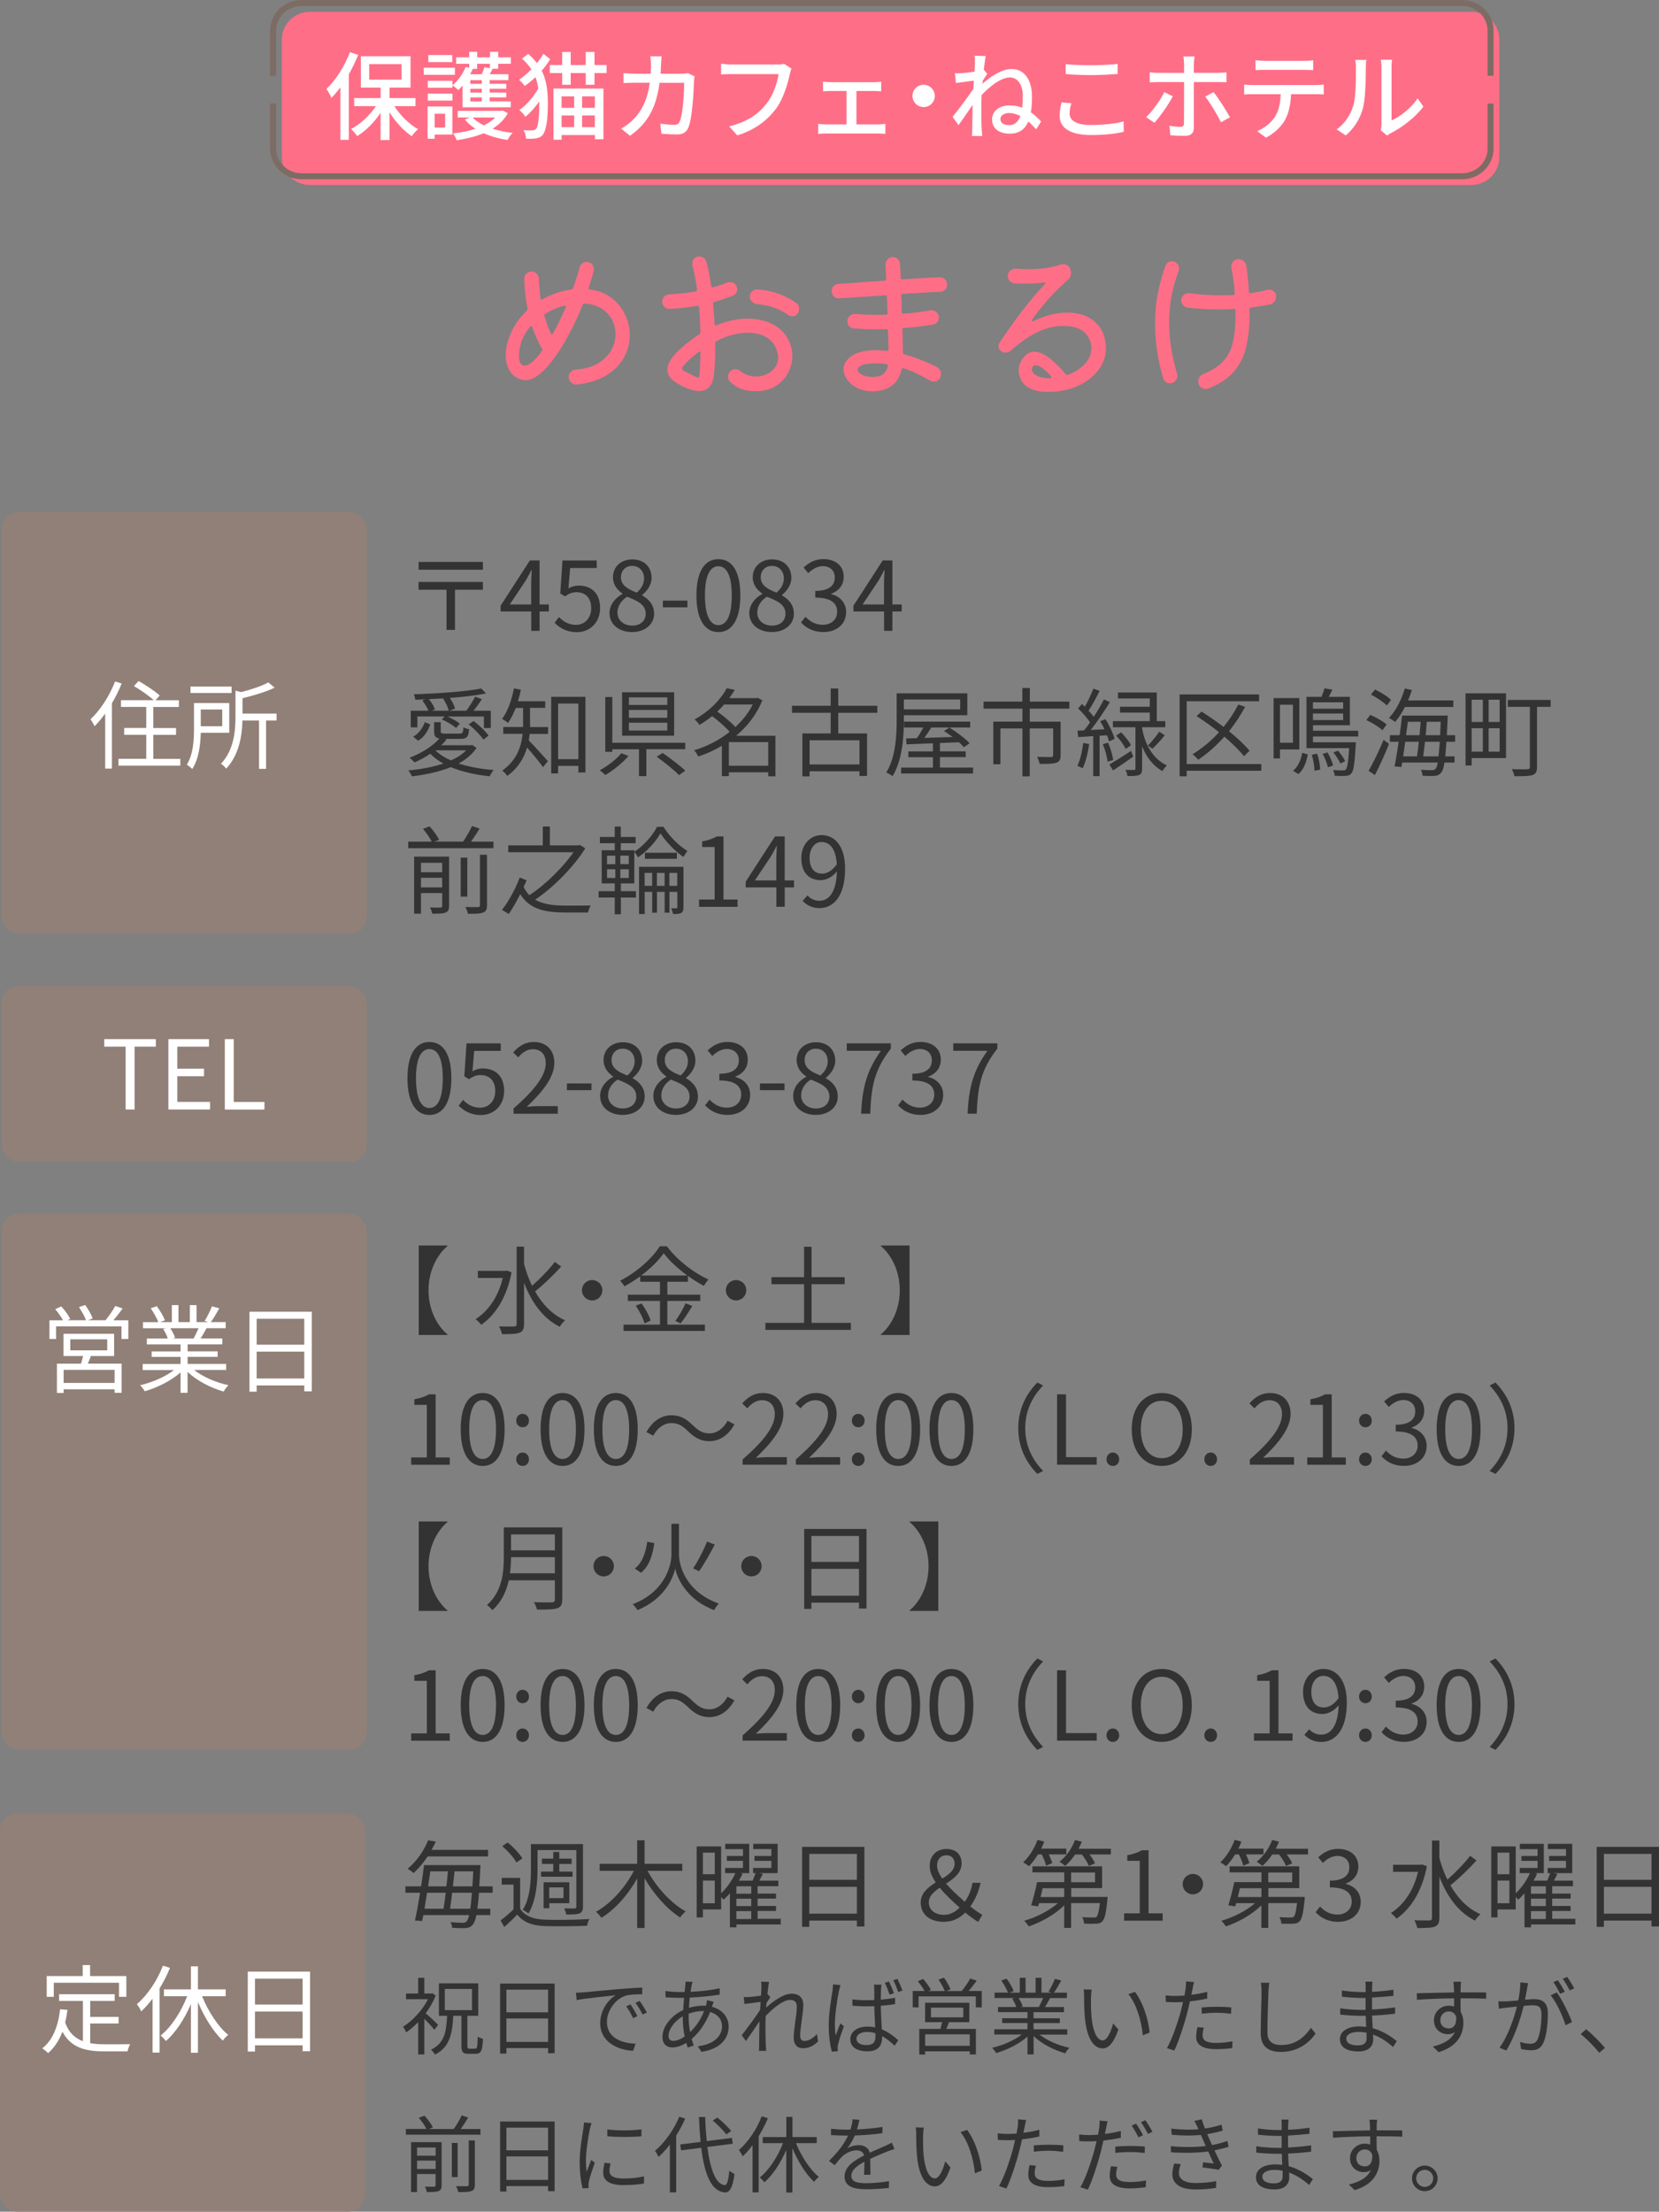 <?xml version="1.0" encoding="UTF-8"?><svg id="_イヤー_2" xmlns="http://www.w3.org/2000/svg" width="276.66" height="368.68" viewBox="0 0 276.66 368.68"><rect x="0" y="0" width="276.66" height="368.68" fill="#808080" stroke="none"/><defs><style>.cls-1{fill:#fff;}.cls-2{fill:#918077;}.cls-3{fill:#333;}.cls-4{fill:#ff6e87;}.cls-5{fill:none;stroke:#7c6c63;stroke-miterlimit:10;}</style></defs><g id="_字"><g><g><g><path class="cls-3" d="M80.53,93.67v1.3h-10.72v-1.3h10.72Zm0,3.34v1.3h-4.66v6.69h-1.41v-6.69h-4.66v-1.3h10.72Z"/><path class="cls-3" d="M91.53,101.93h-1.55v3.23h-1.39v-3.23h-5.11v-.96l4.88-7.54h1.62v7.33h1.55v1.17Zm-2.95-1.17v-3.6c0-.58,.06-1.52,.1-2.13h-.06c-.29,.58-.61,1.15-.94,1.73l-2.67,4h3.58Z"/><path class="cls-3" d="M92.49,103.82l.72-.96c.67,.67,1.52,1.3,2.88,1.3s2.5-1.06,2.5-2.77-.96-2.67-2.43-2.67c-.78,0-1.28,.24-1.95,.69l-.78-.48,.37-5.49h5.71v1.25h-4.43l-.29,3.39c.51-.29,1.04-.46,1.74-.46,1.95,0,3.54,1.15,3.54,3.73s-1.86,4.03-3.84,4.03c-1.83,0-2.95-.77-3.73-1.55Z"/><path class="cls-3" d="M101.64,102.25c0-1.57,1.09-2.66,2.16-3.23v-.08c-.86-.59-1.58-1.47-1.58-2.71,0-1.79,1.38-2.98,3.22-2.98,2,0,3.22,1.28,3.22,3.09,0,1.23-.86,2.29-1.57,2.83v.08c1.02,.59,1.99,1.47,1.99,3.07,0,1.71-1.47,3.04-3.68,3.04s-3.75-1.31-3.75-3.12Zm6.04,.05c0-1.57-1.44-2.16-3.11-2.83-.94,.61-1.6,1.54-1.6,2.66,0,1.25,1.04,2.16,2.45,2.16s2.26-.82,2.26-1.99Zm-.27-5.87c0-1.15-.74-2.1-2-2.1-1.07,0-1.86,.77-1.86,1.9,0,1.41,1.26,2.02,2.64,2.56,.8-.7,1.22-1.5,1.22-2.37Z"/><path class="cls-3" d="M110.54,100.12h4.1v1.12h-4.1v-1.12Z"/><path class="cls-3" d="M116.14,99.26c0-4.08,1.42-6.05,3.67-6.05s3.65,1.99,3.65,6.05-1.42,6.11-3.65,6.11-3.67-2.03-3.67-6.11Zm5.89,0c0-3.42-.9-4.87-2.23-4.87s-2.24,1.44-2.24,4.87,.9,4.95,2.24,4.95,2.23-1.49,2.23-4.95Z"/><path class="cls-3" d="M124.95,102.25c0-1.57,1.09-2.66,2.16-3.23v-.08c-.86-.59-1.58-1.47-1.58-2.71,0-1.79,1.38-2.98,3.22-2.98,2,0,3.22,1.28,3.22,3.09,0,1.23-.86,2.29-1.57,2.83v.08c1.02,.59,1.99,1.47,1.99,3.07,0,1.71-1.47,3.04-3.68,3.04s-3.75-1.31-3.75-3.12Zm6.04,.05c0-1.57-1.44-2.16-3.11-2.83-.94,.61-1.6,1.54-1.6,2.66,0,1.25,1.04,2.16,2.45,2.16s2.26-.82,2.26-1.99Zm-.27-5.87c0-1.15-.74-2.1-2-2.1-1.07,0-1.86,.77-1.86,1.9,0,1.41,1.26,2.02,2.64,2.56,.8-.7,1.22-1.5,1.22-2.37Z"/><path class="cls-3" d="M133.58,103.77l.74-.96c.69,.72,1.58,1.34,2.91,1.34s2.38-.83,2.38-2.18-.94-2.35-3.65-2.35v-1.12c2.42,0,3.25-.98,3.25-2.24,0-1.14-.77-1.86-1.99-1.89-.94,.03-1.78,.51-2.43,1.17l-.78-.93c.88-.82,1.92-1.41,3.28-1.41,1.97,0,3.41,1.06,3.41,2.95,0,1.42-.85,2.37-2.1,2.83v.06c1.39,.32,2.5,1.38,2.5,2.98,0,2.1-1.68,3.34-3.76,3.34-1.84,0-2.99-.77-3.76-1.6Z"/><path class="cls-3" d="M150.37,101.93h-1.55v3.23h-1.39v-3.23h-5.11v-.96l4.88-7.54h1.62v7.33h1.55v1.17Zm-2.95-1.17v-3.6c0-.58,.06-1.52,.1-2.13h-.06c-.29,.58-.61,1.15-.94,1.73l-2.67,4h3.58Z"/><path class="cls-3" d="M79.49,124.66c-.74,1.07-1.76,1.94-3.01,2.61,1.71,.56,3.73,.93,5.86,1.09-.26,.24-.53,.74-.69,1.04-2.35-.24-4.59-.74-6.47-1.52-1.92,.78-4.19,1.25-6.48,1.54-.11-.27-.4-.75-.62-.99,2.08-.19,4.11-.56,5.86-1.15-.83-.46-1.57-1.01-2.18-1.63-.85,.56-1.76,1.06-2.62,1.44-.18-.21-.61-.59-.83-.78,1.87-.72,3.79-1.86,4.96-3.2-.67-.11-.87-.45-.87-1.18v-1.54h1.1v1.52c0,.32,.11,.38,.79,.38h2.34c.5,0,.59-.11,.66-1.06,.22,.16,.64,.27,.94,.34-.11,1.3-.42,1.6-1.46,1.6h-2.59l.29,.1c-.27,.34-.56,.66-.9,.96h4.98l.19-.05,.75,.5Zm-9.89-3.41h-1.1v-2.77h2.95c-.19-.51-.62-1.2-1.02-1.71l.46-.19c-.56,.03-1.1,.05-1.63,.06-.03-.27-.14-.69-.26-.91,3.91-.11,8.69-.45,11.27-.96l.78,.83c-1.63,.32-3.78,.58-6.03,.74,.4,.59,.74,1.3,.86,1.79l-.99,.35h2.88c.48-.66,1.12-1.67,1.47-2.35l1.12,.43c-.43,.66-.93,1.34-1.39,1.92h2.88v2.88h-1.15v-1.92h-6.07c.75,.35,1.6,.8,2.05,1.18l-.62,.72c-.5-.43-1.52-1.04-2.37-1.41l.46-.5h-4.55v1.81Zm-.7,1.55c.96-.51,1.6-1.46,1.95-2.42l.9,.38c-.37,1.04-.96,2.1-2.03,2.72l-.82-.69Zm5.2-6.39c-.86,.05-1.73,.1-2.58,.14,.45,.53,.85,1.2,1.01,1.7l-.53,.22h2.83c-.11-.54-.51-1.38-.93-2l.19-.06Zm-1.5,8.67c.67,.66,1.55,1.22,2.61,1.68,1.01-.45,1.87-1.01,2.53-1.68h-5.14Zm6.37-4.9c.93,.7,2.02,1.73,2.5,2.45l-.85,.66c-.48-.72-1.54-1.81-2.46-2.54l.82-.56Z"/><path class="cls-3" d="M88.41,120.66c0,.16,0,.35-.02,.54h3.01v1.14h-3.07c-.03,.35-.1,.72-.16,1.07,.75,.75,2.69,2.91,3.19,3.47l-.8,1.01c-.54-.79-1.79-2.29-2.66-3.27-.51,1.7-1.49,3.43-3.31,4.72-.16-.26-.58-.7-.83-.88,2.43-1.73,3.19-4.03,3.39-6.13h-3.22v-1.14h3.3v-3.18h-1.22c-.38,.96-.8,1.82-1.3,2.51-.21-.21-.71-.53-.98-.69,.94-1.23,1.6-3.14,1.98-5.07l1.15,.22c-.13,.67-.3,1.31-.5,1.92h4.56v1.1h-2.53v2.64Zm9.22-4.5v12.61h-1.18v-1.1h-3.38v1.26h-1.15v-12.77h5.71Zm-1.18,10.39v-9.27h-3.38v9.27h3.38Z"/><path class="cls-3" d="M104.81,126.02c-.99,1.15-2.51,2.38-3.86,3.17-.24-.24-.66-.61-.94-.78,1.31-.72,2.83-1.86,3.59-2.85l1.22,.46Zm2.98-1.12v4.48h-1.23v-4.48h-4.45v.43h-1.17v-9.14h1.17v7.63h12.16v1.07h-6.48Zm4.63-2.26h-8.68v-7.25h8.68v7.25Zm-1.14-6.39h-6.4v1.26h6.4v-1.26Zm0,2.1h-6.4v1.3h6.4v-1.3Zm0,2.13h-6.4v1.3h6.4v-1.3Zm-.78,5.03c1.26,.86,2.93,2.15,3.79,2.95l-1.06,.75c-.78-.82-2.43-2.15-3.71-3.06l.98-.64Z"/><path class="cls-3" d="M129.31,129.41h-1.2v-.67h-6.56v.64h-1.17v-5.06c-1.28,.75-2.61,1.36-3.94,1.79-.14-.32-.45-.82-.7-1.04,2.03-.59,4.13-1.65,5.94-3.07-.7-.82-1.87-1.84-2.93-2.62-.64,.51-1.33,1.01-2.1,1.46-.16-.27-.56-.7-.83-.91,2.62-1.42,4.45-3.47,5.38-5.2l1.33,.27c-.27,.45-.58,.91-.91,1.38h4.51l.22-.06,.78,.42c-.94,2.37-2.51,4.34-4.37,5.91h6.55v6.79Zm-8.56-11.97c-.35,.4-.72,.8-1.14,1.17,1.07,.75,2.29,1.78,3.03,2.58,1.18-1.09,2.19-2.35,2.88-3.75h-4.77Zm7.36,10.21v-3.94h-6.56v3.94h6.56Z"/><path class="cls-3" d="M139.79,118.82v3.44h4.8v7.09h-1.26v-.78h-8.32v.85h-1.2v-7.16h4.72v-3.44h-6.45v-1.17h6.45v-2.88h1.26v2.88h6.51v1.17h-6.51Zm3.54,4.58h-8.32v4.03h8.32v-4.03Z"/><path class="cls-3" d="M150.73,120.02c0,2.74-.24,6.71-1.89,9.36-.22-.19-.74-.48-1.04-.61,1.58-2.56,1.73-6.18,1.73-8.76v-4.43h11.78v3.65h-10.58v.78Zm11.54,7.94v.98h-12v-.98h5.31v-1.74h-4.1v-.96h4.1v-1.36c-1.66,.08-3.19,.13-4.4,.18l-.08-.98,1.81-.05c.35-.53,.75-1.17,1.07-1.78h-3.22v-.98h11.03v.98h-6.48c-.37,.59-.79,1.22-1.17,1.74,1.46-.05,3.09-.1,4.72-.16-.48-.35-.98-.71-1.44-.99l.9-.58c1.18,.74,2.67,1.83,3.38,2.62l-.96,.66c-.21-.26-.5-.54-.82-.83l-3.17,.13v1.39h4.29v.96h-4.29v1.74h5.52Zm-11.54-11.36v1.65h9.4v-1.65h-9.4Z"/><path class="cls-3" d="M171.73,118.14v2.16h5.14v5.6c0,.69-.16,1.04-.69,1.23-.56,.21-1.46,.21-2.8,.21-.06-.35-.26-.83-.42-1.17,1.07,.03,2.03,.03,2.32,.03,.27-.03,.35-.1,.35-.3v-4.47h-3.91v7.99h-1.22v-7.99h-3.67v5.97h-1.18v-7.11h4.85v-2.16h-6.48v-1.17h6.47v-2.27h1.25v2.27h6.59v1.17h-6.61Z"/><path class="cls-3" d="M181.64,124.02c-.22,1.5-.59,3.04-1.1,4.07-.18-.14-.66-.35-.88-.43,.5-.98,.8-2.42,.98-3.81l1.01,.18Zm1.73-1.38v6.74h-1.06v-6.67l-2.51,.16-.11-1.07,1.1-.05c.32-.4,.66-.85,.99-1.33-.46-.72-1.26-1.63-1.99-2.32l.64-.75c.16,.14,.32,.29,.48,.45,.53-.91,1.09-2.13,1.42-3.01l1.04,.38c-.54,1.1-1.23,2.4-1.84,3.3,.34,.35,.62,.7,.86,1.02,.66-.99,1.26-2.03,1.71-2.9l.99,.46c-.91,1.46-2.11,3.27-3.2,4.63l2.3-.11c-.22-.46-.46-.93-.72-1.34l.86-.35c.67,1.02,1.31,2.4,1.55,3.28l-.94,.43c-.06-.3-.18-.66-.34-1.02l-1.26,.08Zm1.42,1.17c.4,.91,.75,2.1,.85,2.88l-.93,.27c-.08-.77-.4-1.98-.8-2.9l.88-.26Zm4.21,2.3c-1.15,.82-2.38,1.67-3.38,2.32l-.61-.99c.91-.53,2.27-1.39,3.6-2.26l.38,.93Zm1.46-4.66c.43,2.26,1.52,4.9,4.13,6.15-.22,.19-.58,.66-.74,.94-1.71-.96-2.75-2.54-3.39-4.13v3.71c0,.58-.11,.9-.51,1.07-.38,.16-.99,.18-1.92,.18-.05-.29-.19-.74-.34-1.04,.64,.03,1.25,.03,1.42,.02,.19,0,.24-.05,.24-.22v-6.9h-3.76v-1.02h6.15v-1.42h-4.96v-.98h4.96v-1.38h-5.3v-.99h6.47v4.77h1.42v1.02h-3.87v.22Zm-3.51,.62c.64,.64,1.36,1.54,1.65,2.16l-.88,.61c-.27-.62-.96-1.57-1.6-2.22l.83-.54Zm4.5,2.19c.59-.59,1.42-1.6,1.87-2.3l.91,.61c-.62,.78-1.42,1.67-2.05,2.24l-.74-.54Z"/><path class="cls-3" d="M210.34,128.48h-12.44v.93h-1.18v-13.65h13.25v1.14h-12.07v10.47h12.44v1.12Zm-2.9-2.43c-.75-.96-1.92-2.1-3.26-3.25-1.34,1.5-2.83,2.82-4.35,3.84-.21-.24-.67-.69-.96-.91,1.58-.96,3.09-2.21,4.42-3.67-1.22-.98-2.53-1.9-3.75-2.69l.83-.75c1.18,.74,2.46,1.63,3.67,2.56,.96-1.17,1.79-2.42,2.46-3.73l1.14,.38c-.77,1.44-1.68,2.8-2.69,4.07,1.39,1.12,2.62,2.27,3.43,3.25l-.93,.9Z"/><path class="cls-3" d="M213.45,124.93v1.49h-1.06v-10.05h4.29v8.56h-3.23Zm0-7.46v6.34h2.16v-6.34h-2.16Zm2.19,11.01c.83-.67,1.31-1.82,1.52-2.99l.93,.27c-.24,1.26-.66,2.53-1.57,3.28l-.88-.56Zm3.31-5.7v.96h7.16s0,.32-.02,.48c-.19,3.11-.35,4.29-.74,4.72-.26,.27-.51,.37-.94,.4-.35,.03-1.07,.03-1.82-.02-.03-.29-.13-.7-.29-.96,.7,.06,1.36,.06,1.63,.06,.24,0,.37-.02,.5-.14,.24-.27,.42-1.2,.56-3.57h-7.12v-8.55h2.5c.19-.48,.4-1.01,.5-1.41l1.33,.21c-.19,.42-.42,.83-.61,1.2h3.52v4.74h-6.15v.91h7.54v.96h-7.54Zm.7,2.85c.3,.85,.5,1.97,.5,2.67l-.96,.18c.02-.7-.16-1.79-.43-2.66l.9-.19Zm-.7-8.56v1.07h5.04v-1.07h-5.04Zm5.04,2.96v-1.09h-5.04v1.09h5.04Zm-2.62,5.39c.42,.69,.8,1.6,.94,2.19l-.86,.29c-.13-.61-.5-1.54-.88-2.22l.8-.26Zm1.75-.29c.48,.53,.99,1.26,1.2,1.76l-.8,.38c-.21-.51-.7-1.26-1.15-1.84l.75-.3Z"/><path class="cls-3" d="M230.53,121.73c-.54-.54-1.71-1.25-2.67-1.7l.66-.86c.96,.42,2.14,1.07,2.72,1.6l-.7,.96Zm-2.3,6.77c.72-1.25,1.76-3.34,2.5-5.17l.91,.67c-.67,1.7-1.57,3.68-2.35,5.19l-1.06-.69Zm3.04-10.9c-.54-.56-1.7-1.33-2.64-1.81l.67-.85c.94,.45,2.11,1.15,2.67,1.73l-.7,.93Zm3.03,.24c-.5,.98-1.06,1.84-1.65,2.51-.22-.19-.74-.53-1.02-.67,1.15-1.18,2.1-3.04,2.64-4.91l1.18,.26c-.19,.59-.4,1.17-.64,1.73h7.55v1.09h-8.07Zm6.91,5.81c-.06,.98-.13,1.78-.19,2.43h1.54v1.04h-1.68c-.13,.9-.3,1.39-.53,1.65-.29,.4-.61,.51-1.09,.56-.46,.05-1.25,.03-2.03-.02-.02-.3-.11-.74-.3-.99,.83,.06,1.55,.06,1.86,.06,.29,0,.46-.03,.61-.22,.13-.16,.26-.48,.37-1.04h-5.94l-.13,.74-1.14-.11c.22-1.07,.46-2.56,.69-4.1h-1.47v-1.09h1.63c.16-1.15,.3-2.29,.4-3.28h7.62s-.02,.42-.02,.54c-.05,1.02-.1,1.92-.13,2.74h1.38v1.09h-1.44Zm-6.87,0c-.11,.85-.24,1.68-.35,2.43h2.32c.1-.7,.21-1.55,.3-2.43h-2.27Zm.43-3.33c-.08,.72-.18,1.47-.29,2.24h2.24c.08-.77,.14-1.54,.19-2.24h-2.15Zm5.12,5.76c.08-.64,.14-1.44,.21-2.43h-2.46c-.1,.9-.21,1.73-.3,2.43h2.56Zm.27-3.52c.03-.67,.06-1.41,.1-2.24h-2.32c-.05,.7-.13,1.47-.19,2.24h2.42Z"/><path class="cls-3" d="M251.15,126.37h-5.73v1.23h-1.02v-12.02h6.75v10.79Zm-5.73-9.73v3.71h1.86v-3.71h-1.86Zm0,8.66h1.86v-3.91h-1.86v3.91Zm4.67-8.66h-1.84v3.71h1.84v-3.71Zm0,8.66v-3.91h-1.84v3.91h1.84Zm8.5-7.47h-2.27v9.99c0,.78-.18,1.17-.74,1.38-.56,.19-1.54,.19-3.04,.19-.06-.32-.24-.86-.42-1.18,1.14,.05,2.27,.03,2.58,.03,.32-.02,.43-.11,.43-.42v-9.99h-3.68v-1.15h7.14v1.15Z"/><path class="cls-3" d="M82.29,140.3v1.09h-14.21v-1.09h3.92c-.29-.62-.91-1.49-1.46-2.13l1.09-.42c.62,.67,1.3,1.62,1.6,2.24l-.78,.3h4.77c.54-.77,1.15-1.83,1.5-2.59l1.25,.42c-.43,.74-.96,1.52-1.42,2.18h3.75Zm-7.4,10.72c0,.61-.14,.91-.58,1.1-.45,.19-1.14,.19-2.22,.19-.06-.3-.22-.74-.38-1.04,.8,.03,1.52,.03,1.73,.02,.24-.02,.3-.08,.3-.29v-2.13h-3.54v3.44h-1.14v-9.51h5.83v8.21Zm-4.69-7.19v1.57h3.54v-1.57h-3.54Zm3.54,4.1v-1.6h-3.54v1.6h3.54Zm4.19,1.54h-1.1v-6.5h1.1v6.5Zm2.11-6.98h1.17v8.4c0,.72-.16,1.04-.64,1.23-.51,.19-1.31,.22-2.53,.21-.06-.32-.26-.82-.43-1.14,.98,.03,1.84,.03,2.08,.02,.27-.02,.35-.08,.35-.32v-8.4Z"/><path class="cls-3" d="M97.6,141.42c-1.87,3.01-5.23,6.45-8.36,8.56,1.34,.78,3.12,.98,5.17,.98,.53,0,3.38,0,4.1-.02-.18,.29-.38,.83-.45,1.17h-3.71c-3.52,0-6.03-.54-7.59-3.06-.56,1.1-1.22,2.29-1.91,3.31l-1.14-.69c1.14-1.41,2.34-3.68,2.96-5.39l1.15,.46c-.14,.34-.3,.71-.5,1.1,.26,.56,.58,1.01,.96,1.39,2.72-1.78,5.68-4.74,7.36-7.17h-10.88v-1.14h5.76v-3.14h1.18v3.14h4.72l.26-.08,.9,.56Z"/><path class="cls-3" d="M110.64,137.83c.99,1.58,2.56,3.17,4,4.02-.21,.26-.48,.69-.66,1.01-1.41-.96-2.94-2.55-3.84-3.94-.78,1.38-2.21,2.98-3.75,4-.13-.29-.4-.69-.61-.91v5.25h-2.24v1.3h2.51v1.06h-2.51v2.79h-1.02v-2.79h-2.69v-1.06h2.69v-1.3h-2.18v-5.52h2.18v-1.18h-2.48v-1.04h2.48v-1.73h1.01v1.73h2.47v1.04h-2.47v1.18h2.26v.24c1.55-.99,3.04-2.69,3.78-4.15h1.07Zm-9.41,6.23h1.38v-1.42h-1.38v1.42Zm0,2.3h1.38v-1.46h-1.38v1.46Zm3.63-3.73h-1.41v1.42h1.41v-1.42Zm0,2.27h-1.41v1.46h1.41v-1.46Zm9.11,6.37c0,.46-.08,.75-.38,.93-.3,.14-.72,.18-1.34,.16-.05-.26-.19-.67-.32-.95h.88c.11,0,.14-.03,.14-.16v-2.58h-1.31v3.47h-.8v-3.47h-1.28v3.47h-.8v-3.47h-1.25v3.7h-.94v-7.88h7.41v6.77Zm-5.22-3.6v-2.16h-1.25v2.16h1.25Zm4.13-5.52v1.01h-5.33v-1.01h5.33Zm-2.05,5.52v-2.16h-1.28v2.16h1.28Zm2.11,0v-2.16h-1.31v2.16h1.31Z"/><path class="cls-3" d="M116.57,149.95h2.61v-8.76h-2.08v-.93c1.04-.19,1.79-.46,2.43-.83h1.12v10.52h2.35v1.22h-6.43v-1.22Z"/><path class="cls-3" d="M132.41,147.93h-1.55v3.23h-1.39v-3.23h-5.11v-.96l4.88-7.54h1.62v7.33h1.55v1.17Zm-2.95-1.17v-3.6c0-.58,.06-1.52,.1-2.13h-.06c-.29,.58-.61,1.15-.94,1.73l-2.67,4h3.58Z"/><path class="cls-3" d="M134.65,149.26c.5,.56,1.22,.9,1.97,.9,1.52,0,2.83-1.25,2.95-4.9-.7,.88-1.71,1.46-2.71,1.46-1.95,0-3.23-1.26-3.23-3.7,0-2.27,1.54-3.81,3.36-3.81,2.26,0,3.94,1.86,3.94,5.59,0,4.75-2.05,6.58-4.26,6.58-1.26,0-2.16-.51-2.82-1.2l.8-.91Zm4.9-5.2c-.16-2.42-1.06-3.7-2.56-3.7-1.12,0-1.98,1.06-1.98,2.66s.7,2.61,2.1,2.61c.78,0,1.66-.45,2.45-1.57Z"/></g><rect class="cls-2" x=".28" y="85.34" width="60.88" height="70.34" rx="2.83" ry="2.83"/><g><path class="cls-1" d="M20.29,113.94c-.45,1.12-1.01,2.26-1.63,3.3v10.88h-1.12v-9.17c-.58,.8-1.17,1.5-1.78,2.11-.11-.26-.46-.9-.67-1.15,1.62-1.52,3.17-3.89,4.1-6.31l1.1,.34Zm9.78,12.55v1.14h-10.31v-1.14h4.63v-4h-3.68v-1.14h3.68v-3.51h-4.21v-1.12h5.46c-.78-.72-2.19-1.7-3.31-2.35l.78-.85c1.18,.67,2.75,1.7,3.52,2.42l-.69,.79h3.89v1.12h-4.26v3.51h3.79v1.14h-3.79v4h4.5Z"/><path class="cls-1" d="M33.48,122.15c-.05,1.94-.32,4.37-1.42,6.04-.18-.19-.67-.58-.91-.72,1.09-1.73,1.2-4.16,1.2-5.97v-4.31h5.88v4.96h-4.74Zm5.14-6.63h-6.85v-1.07h6.85v1.07Zm-5.14,2.75v2.79h3.58v-2.79h-3.58Zm12.65,1.84h-1.76v8.05h-1.17v-8.05h-2.77c-.06,2.5-.54,5.71-2.71,8.02-.18-.26-.59-.66-.88-.8,2.21-2.35,2.43-5.54,2.43-7.96v-4.24l.94,.24c1.7-.43,3.49-1.02,4.53-1.62l1.06,.88c-1.44,.7-3.49,1.31-5.36,1.76v2.56h5.68v1.15Z"/></g></g><g><path class="cls-3" d="M79.88,315.52c-.08,1.07-.18,1.95-.27,2.66h2.15v1.06h-2.31c-.18,.83-.37,1.3-.59,1.57-.34,.42-.69,.54-1.22,.59-.48,.03-1.34,.02-2.23-.05-.02-.26-.13-.66-.29-.93,.91,.08,1.7,.1,2.05,.1,.3,0,.46-.05,.64-.24,.16-.16,.3-.5,.43-1.04h-7.65c-.06,.35-.13,.69-.19,.99l-1.2-.08c.27-1.22,.58-2.9,.86-4.63h-2.45v-1.07h2.62c.19-1.25,.35-2.46,.48-3.54h9.41s-.02,.42-.02,.58c-.05,1.1-.11,2.1-.18,2.96h2.24v1.07h-2.3Zm-8.56-6.07c-.64,.98-1.42,1.94-2.37,2.79-.24-.26-.67-.56-.98-.72,1.68-1.38,2.83-3.25,3.42-4.75l1.28,.22c-.21,.45-.43,.91-.71,1.38h9.43v1.09h-10.08Zm-.1,6.07c-.14,.93-.29,1.82-.43,2.66h3.17c.13-.77,.26-1.7,.37-2.66h-3.11Zm.54-3.57c-.11,.8-.24,1.65-.38,2.5h3.06c.1-.86,.19-1.71,.26-2.5h-2.93Zm6.67,6.23c.1-.69,.19-1.55,.27-2.66h-3.3c-.11,.96-.22,1.89-.35,2.66h3.38Zm.35-3.73c.05-.75,.1-1.57,.14-2.5h-3.12c-.08,.78-.18,1.65-.27,2.5h3.25Z"/><path class="cls-3" d="M86.74,318.18c.75,1.2,2.18,1.74,4.05,1.82,1.81,.08,5.54,.03,7.49-.1-.14,.26-.34,.78-.38,1.12-1.81,.08-5.27,.11-7.08,.05-2.11-.08-3.57-.66-4.56-1.92-.67,.7-1.39,1.38-2.16,2.08l-.62-1.1c.67-.5,1.46-1.17,2.16-1.84v-4.13h-1.97v-1.12h3.07v5.14Zm-.62-7.71c-.42-.8-1.44-1.94-2.37-2.72l.91-.61c.94,.75,2,1.86,2.45,2.66l-.99,.67Zm3.52,1.06c0,2.19-.21,5.31-1.52,7.44-.21-.19-.69-.5-.94-.62,1.25-1.99,1.36-4.79,1.36-6.82v-4.13h8.68v10.45c0,.61-.16,.93-.56,1.1-.42,.18-1.1,.19-2.24,.19-.03-.29-.19-.74-.34-1.02,.78,.02,1.52,.02,1.74,.02,.19-.02,.29-.06,.29-.3v-9.44h-6.47v3.14Zm2.62,.46v-1.28h-1.89v-.88h1.89v-1.12h1.01v1.12h2.06v.88h-2.06v1.28h2.22v.86h-5.27v-.86h2.03Zm-.67,6.1h-.94v-4.32h4.29v3.49h-3.34v.83Zm0-3.47v1.79h2.38v-1.79h-2.38Z"/><path class="cls-3" d="M108,311.87c1.44,2.71,3.94,5.43,6.34,6.75-.29,.24-.71,.69-.91,1.02-2.18-1.38-4.39-3.87-5.94-6.53v8.28h-1.23v-8.26c-1.52,2.72-3.71,5.19-5.97,6.56-.22-.32-.62-.77-.9-1.01,2.45-1.33,4.9-4.05,6.31-6.82h-5.7v-1.17h6.26v-3.92h1.23v3.92h6.29v1.17h-5.78Z"/><path class="cls-3" d="M130.2,320.8h-7.39v.48h-1.09v-5.67c-.34,.38-.69,.75-1.06,1.06-.1-.11-.26-.29-.4-.45v2.08h-3.04v1.33h-1.04v-11.84h4.08v7.81c.98-.91,1.87-2.22,2.37-3.36h-1.71v-.86h2.98v-1.18h-2.69v-.82h2.69v-1.14h-2.96v-.88h4v4.88h-1.49l.38,.11c-.18,.38-.38,.77-.61,1.15h2.29c.19-.42,.37-.9,.5-1.26h-.43v-.86h3.06v-1.18h-2.82v-.82h2.82v-1.14h-3.03v-.88h4.07v4.88h-3.09l.62,.14c-.19,.38-.4,.77-.59,1.12h3.18v.93h-3.46v1.23h3.07v.83h-3.07v1.23h3.07v.83h-3.07v1.31h3.86v.93Zm-12.98-11.97v3.6h1.98v-3.6h-1.98Zm1.98,8.44v-3.79h-1.98v3.79h1.98Zm6.08-2.83h-2.48v1.23h2.48v-1.23Zm0,2.07h-2.48v1.23h2.48v-1.23Zm-2.48,3.38h2.48v-1.31h-2.48v1.31Z"/><path class="cls-3" d="M144.15,307.87v13.27h-1.25v-.98h-7.94v1.04h-1.2v-13.33h10.39Zm-9.19,1.17v4.32h7.94v-4.32h-7.94Zm7.94,9.96v-4.47h-7.94v4.47h7.94Z"/><path class="cls-3" d="M163.12,320.37c-.61-.37-1.28-.82-2.16-1.55-.93,.94-2.05,1.54-3.59,1.54-2.34,0-3.83-1.26-3.83-3.2,0-1.6,1.22-2.54,2.51-3.36-.62-.91-1.01-1.84-1.01-2.75,0-1.73,1.17-2.83,2.79-2.83s2.53,.96,2.53,2.39c0,1.58-1.26,2.53-2.59,3.39,.9,1.04,2.05,2.08,3.11,3.01,.66-.9,1.09-1.91,1.3-3.15h1.34c-.32,1.49-.88,2.77-1.71,3.94,.82,.66,1.57,1.14,2,1.41l-.69,1.18Zm-5.63-1.18c.93,0,1.79-.45,2.54-1.2-1.17-1.04-2.38-2.16-3.31-3.31-1.01,.67-1.83,1.39-1.83,2.42,0,1.33,1.07,2.1,2.59,2.1Zm-.35-6.03c1.12-.7,2.06-1.42,2.06-2.51,0-.75-.5-1.39-1.33-1.39-.98,0-1.6,.67-1.6,1.73,0,.67,.34,1.41,.87,2.18Z"/><path class="cls-3" d="M173.1,309.12c-.46,.75-.99,1.44-1.5,1.97-.21-.16-.69-.5-.98-.64,1.01-.93,1.89-2.34,2.4-3.75l1.12,.29c-.14,.4-.32,.78-.51,1.17h4.19v.96h-2.93c.26,.51,.48,1.07,.58,1.46l-1.02,.42c-.11-.5-.42-1.25-.72-1.87h-.62Zm11.6,7.11s-.02,.3-.03,.48c-.22,2.21-.45,3.19-.85,3.58-.27,.27-.56,.37-1.01,.38-.42,.03-1.18,.03-2.02,0-.02-.34-.13-.8-.32-1.09,.78,.06,1.54,.06,1.83,.06,.27,0,.43,0,.56-.11,.22-.22,.4-.86,.56-2.29h-4.8v4.13h-1.15v-3.76c-1.54,1.54-3.86,2.83-5.92,3.51-.18-.29-.5-.71-.75-.94,1.97-.54,4.16-1.67,5.62-2.93h-3.15c-.06,.19-.11,.38-.16,.54l-1.15-.18c.32-1.02,.74-2.62,.99-3.87h4.53v-1.62h-5.31v-1.01h11.62v3.63h-5.15v1.47h6.08Zm-10.82-1.47c-.11,.5-.24,.99-.35,1.47h3.94v-1.47h-3.59Zm11.37-6.59v.96h-3.55c.38,.51,.74,1.07,.91,1.49l-1.04,.42c-.19-.53-.66-1.28-1.14-1.9h-1.14c-.5,.74-1.07,1.39-1.65,1.9-.21-.19-.69-.54-.96-.69,1.11-.88,2.08-2.21,2.59-3.63l1.14,.29c-.16,.4-.34,.78-.54,1.17h5.38Zm-6.63,5.59h3.99v-1.62h-3.99v1.62Z"/><path class="cls-3" d="M187.46,318.95h2.61v-8.76h-2.08v-.93c1.04-.19,1.79-.46,2.43-.83h1.12v10.52h2.35v1.22h-6.43v-1.22Z"/><path class="cls-3" d="M198.93,312.38c.94,0,1.7,.75,1.7,1.7s-.75,1.7-1.7,1.7-1.7-.75-1.7-1.7,.75-1.7,1.7-1.7Z"/><path class="cls-3" d="M205.98,309.12c-.46,.75-.99,1.44-1.5,1.97-.21-.16-.69-.5-.98-.64,1.01-.93,1.89-2.34,2.4-3.75l1.12,.29c-.14,.4-.32,.78-.51,1.17h4.19v.96h-2.93c.26,.51,.48,1.07,.58,1.46l-1.02,.42c-.11-.5-.42-1.25-.72-1.87h-.62Zm11.61,7.11s-.02,.3-.03,.48c-.22,2.21-.45,3.19-.85,3.58-.27,.27-.56,.37-1.01,.38-.42,.03-1.18,.03-2.02,0-.02-.34-.13-.8-.32-1.09,.79,.06,1.54,.06,1.82,.06s.43,0,.56-.11c.22-.22,.4-.86,.56-2.29h-4.8v4.13h-1.15v-3.76c-1.54,1.54-3.86,2.83-5.92,3.51-.18-.29-.5-.71-.75-.94,1.97-.54,4.16-1.67,5.62-2.93h-3.15c-.06,.19-.11,.38-.16,.54l-1.15-.18c.32-1.02,.74-2.62,.99-3.87h4.53v-1.62h-5.31v-1.01h11.62v3.63h-5.15v1.47h6.08Zm-10.82-1.47c-.11,.5-.24,.99-.35,1.47h3.94v-1.47h-3.59Zm11.36-6.59v.96h-3.55c.38,.51,.74,1.07,.91,1.49l-1.04,.42c-.19-.53-.66-1.28-1.14-1.9h-1.14c-.5,.74-1.07,1.39-1.65,1.9-.21-.19-.69-.54-.96-.69,1.1-.88,2.08-2.21,2.59-3.63l1.14,.29c-.16,.4-.34,.78-.54,1.17h5.38Zm-6.63,5.59h3.99v-1.62h-3.99v1.62Z"/><path class="cls-3" d="M219.39,318.77l.74-.96c.69,.72,1.58,1.34,2.91,1.34s2.38-.83,2.38-2.18-.94-2.35-3.65-2.35v-1.12c2.42,0,3.25-.98,3.25-2.24,0-1.14-.77-1.86-1.98-1.89-.94,.03-1.78,.51-2.43,1.17l-.78-.93c.88-.82,1.92-1.41,3.28-1.41,1.97,0,3.41,1.06,3.41,2.95,0,1.42-.85,2.37-2.1,2.83v.06c1.39,.32,2.5,1.38,2.5,2.98,0,2.1-1.68,3.34-3.76,3.34-1.84,0-2.99-.77-3.76-1.6Z"/><path class="cls-3" d="M237.95,311.1c-.8,4.19-2.74,7.16-5.07,8.74-.19-.29-.67-.75-.94-.94,2.08-1.3,3.78-3.68,4.54-6.87h-4.16v-1.18h4.61l.24-.05,.78,.3Zm8.29-.98c-1.26,1.39-2.99,3.07-4.37,4.15,1.23,2.16,2.9,3.91,5.01,4.82-.29,.24-.7,.72-.9,1.07-2.77-1.36-4.69-4.05-5.95-7.33v6.87c0,.85-.22,1.23-.75,1.46-.53,.21-1.46,.24-2.93,.24-.05-.35-.29-.94-.48-1.3,1.15,.05,2.18,.03,2.5,.03,.32-.02,.43-.11,.43-.43v-12.89h1.23v2.9c.34,1.26,.78,2.48,1.34,3.62,1.28-1.12,2.85-2.72,3.79-3.97l1.07,.77Z"/><path class="cls-3" d="M262.71,320.8h-7.39v.48h-1.09v-5.67c-.34,.38-.69,.75-1.06,1.06-.1-.11-.26-.29-.4-.45v2.08h-3.04v1.33h-1.04v-11.84h4.08v7.81c.98-.91,1.87-2.22,2.37-3.36h-1.71v-.86h2.98v-1.18h-2.69v-.82h2.69v-1.14h-2.96v-.88h4v4.88h-1.49l.38,.11c-.18,.38-.38,.77-.61,1.15h2.29c.19-.42,.37-.9,.5-1.26h-.43v-.86h3.06v-1.18h-2.82v-.82h2.82v-1.14h-3.03v-.88h4.07v4.88h-3.09l.62,.14c-.19,.38-.4,.77-.59,1.12h3.18v.93h-3.46v1.23h3.07v.83h-3.07v1.23h3.07v.83h-3.07v1.31h3.86v.93Zm-12.98-11.97v3.6h1.98v-3.6h-1.98Zm1.98,8.44v-3.79h-1.98v3.79h1.98Zm6.08-2.83h-2.48v1.23h2.48v-1.23Zm0,2.07h-2.48v1.23h2.48v-1.23Zm-2.48,3.38h2.48v-1.31h-2.48v1.31Z"/><path class="cls-3" d="M276.66,307.87v13.27h-1.25v-.98h-7.94v1.04h-1.2v-13.33h10.39Zm-9.19,1.17v4.32h7.94v-4.32h-7.94Zm7.94,9.96v-4.47h-7.94v4.47h7.94Z"/><path class="cls-3" d="M72.43,338.36c-.32-.43-1.06-1.23-1.67-1.83v5.94h-1.02v-5.39c-.66,.67-1.33,1.26-2,1.71-.1-.27-.38-.74-.53-.94,1.58-.98,3.24-2.75,4.16-4.59h-3.66v-.95h2.03v-2.61h1.02v2.61h1.15l.18-.04,.57,.38c-.41,1.04-.99,2.04-1.67,2.96,.62,.52,1.78,1.61,2.07,1.93l-.64,.84Zm6.82,3.15c.32,0,.38-.31,.42-2.02,.21,.17,.62,.32,.87,.39-.08,1.95-.31,2.48-1.18,2.48h-1.22c-.98,0-1.19-.31-1.19-1.34v-4.99h-1.37c-.15,3.11-.63,5.24-3.04,6.47-.14-.25-.42-.63-.67-.83,2.21-1.04,2.56-2.89,2.69-5.64h-1.37v-5.42h6.56v5.42h-1.81v4.99c0,.42,.07,.49,.38,.49h.94Zm-5.07-6.43h4.54v-3.53h-4.54v3.53Z"/><path class="cls-3" d="M92.49,330.65v11.61h-1.09v-.85h-6.95v.91h-1.05v-11.67h9.09Zm-8.04,1.02v3.78h6.95v-3.78h-6.95Zm6.95,8.71v-3.91h-6.95v3.91h6.95Z"/><path class="cls-3" d="M97.28,332.12c.91-.08,3.53-.34,6.08-.56,1.51-.13,2.82-.2,3.74-.24v1.12c-.8,0-2,.01-2.72,.22-1.98,.63-3.17,2.75-3.17,4.38,0,2.7,2.52,3.56,4.78,3.64l-.41,1.18c-2.56-.11-5.49-1.49-5.49-4.58,0-2.16,1.3-3.92,2.58-4.68-1.22,.14-5,.5-6.5,.81l-.13-1.23c.53-.01,.97-.04,1.23-.07Zm9.01,3.96l-.71,.34c-.32-.67-.73-1.4-1.15-1.98l.71-.31c.32,.46,.85,1.33,1.15,1.95Zm1.6-.6l-.73,.34c-.34-.67-.74-1.36-1.19-1.95l.7-.32c.34,.46,.88,1.32,1.22,1.93Z"/><path class="cls-3" d="M118.74,334.53c1.74,.46,2.77,1.75,2.77,3.28,0,1.99-1.32,3.73-4.54,4.23l-.6-.94c2.49-.27,4.04-1.55,4.04-3.35,0-1.05-.69-2-1.99-2.35-.77,1.96-1.89,3.49-3.07,4.48,.11,.39,.22,.77,.34,1.12l-1.02,.31c-.07-.24-.15-.49-.22-.77-.76,.46-1.58,.76-2.33,.76-.94,0-1.65-.56-1.65-1.75,0-1.78,1.55-3.61,3.46-4.48,.03-.7,.1-1.4,.15-2.05-.29,.01-.57,.01-.84,.01-.6,0-1.68-.06-2.24-.08l-.03-1.05c.48,.07,1.7,.17,2.28,.17,.31,0,.62,0,.92-.01,.04-.41,.08-.77,.11-1.07,.03-.22,.04-.49,.04-.66l1.18,.03c-.07,.18-.13,.43-.17,.62-.06,.29-.11,.64-.17,1.05,1.75-.08,3.43-.27,4.86-.59v1.05c-1.44,.24-3.29,.42-4.99,.5-.06,.53-.1,1.12-.14,1.71,.77-.24,1.62-.36,2.33-.36,.17,0,.34,0,.5,.01l.04-.13c.06-.21,.13-.57,.14-.8l1.12,.28c-.08,.18-.2,.56-.28,.77v.06Zm-4.88,1.58c-1.34,.77-2.37,2.14-2.37,3.26,0,.56,.27,.84,.78,.84s1.21-.24,1.91-.73c-.2-.99-.32-2.1-.32-3.14v-.24Zm3.33-.87c-.9,0-1.69,.2-2.35,.43v.55c0,.88,.1,1.72,.24,2.52,.91-.85,1.74-1.98,2.34-3.5h-.22Z"/><path class="cls-3" d="M136.45,340.28c-.73,.74-1.6,1.16-2.55,1.16s-1.54-.62-1.54-1.76c0-1.54,.52-3.82,.52-5.17,0-.8-.41-1.13-1.11-1.13-1.12,0-2.8,1.3-4.08,2.68-.03,.59-.04,1.13-.04,1.62,0,1.26,0,2.1,.06,3.35,.01,.24,.04,.59,.07,.84h-1.22c.01-.2,.04-.6,.04-.83,.01-1.33,.01-2.02,.04-3.56,0-.14,.01-.32,.01-.53-.67,1.02-1.58,2.35-2.26,3.28l-.7-.97c.77-.97,2.37-3.12,3.07-4.22,.03-.45,.06-.9,.08-1.33-.63,.07-1.83,.24-2.7,.35l-.11-1.16c.31,.01,.57,.01,.91-.01,.45-.03,1.26-.11,1.97-.22,.04-.66,.07-1.15,.07-1.3,0-.32,.01-.69-.06-1.04l1.33,.04c-.07,.34-.18,1.12-.28,2.09l.07-.03,.41,.49c-.17,.25-.41,.63-.62,.97-.03,.25-.04,.52-.07,.78,1.08-1,2.86-2.33,4.24-2.33,1.3,0,1.96,.73,1.96,1.86,0,1.39-.52,3.78-.52,5.18,0,.48,.22,.84,.71,.84,.7,0,1.44-.45,2.09-1.15l.18,1.21Z"/><path class="cls-3" d="M140.16,330.9c-.08,.22-.18,.67-.24,.92-.28,1.29-.69,4.03-.69,5.59,0,.69,.03,1.23,.13,1.91,.22-.63,.55-1.46,.78-2.02l.59,.46c-.35,.97-.84,2.38-.98,3.07-.04,.18-.08,.45-.07,.62,.01,.13,.03,.34,.04,.48l-.99,.08c-.28-.99-.53-2.52-.53-4.4,0-2.04,.46-4.69,.64-5.83,.04-.34,.08-.7,.08-.99l1.23,.11Zm9.12,3.18c-.76,.13-1.57,.21-2.39,.27,.01,1.39,.11,2.77,.17,3.94,1.12,.45,2,1.16,2.73,1.81l-.6,.91c-.69-.66-1.37-1.2-2.09-1.6v.27c0,1.15-.53,2.27-2.41,2.27s-2.89-.77-2.89-2.02c0-1.16,1.04-2.1,2.86-2.1,.46,0,.9,.04,1.29,.13-.04-1.06-.13-2.39-.14-3.54-.45,.01-.88,.03-1.33,.03-.78,0-1.51-.04-2.33-.1v-1.05c.78,.08,1.54,.13,2.35,.13,.43,0,.87-.01,1.3-.03v-1.72c0-.24-.03-.6-.06-.85h1.26c-.04,.28-.07,.56-.08,.84-.01,.38-.03,1.02-.04,1.67,.85-.07,1.67-.18,2.39-.32v1.09Zm-3.29,4.85c-.45-.14-.92-.21-1.42-.21-1.04,0-1.75,.46-1.75,1.11,0,.69,.67,1.08,1.67,1.08,1.18,0,1.51-.57,1.51-1.5,0-.13,0-.29-.01-.48Zm2.37-6.42c-.21-.6-.53-1.44-.8-1.99l.69-.21c.25,.5,.63,1.39,.83,1.95l-.71,.25Zm1.29-2.63c.27,.52,.64,1.37,.85,1.93l-.71,.25c-.22-.62-.53-1.43-.83-1.96l.69-.22Z"/><path class="cls-3" d="M163.72,331.89v2.73h-.99v-1.83h-9.55v1.83h-.97v-2.73h1.98c-.27-.49-.73-1.13-1.13-1.62l.88-.39c.5,.55,1.06,1.32,1.3,1.82l-.42,.2h2.73c-.2-.55-.64-1.33-1.04-1.92l.91-.31c.42,.59,.91,1.43,1.09,1.96l-.69,.27h2.55c.5-.6,1.11-1.47,1.43-2.09l1.08,.36c-.42,.59-.91,1.22-1.36,1.72h2.2Zm-5.46,5.2c-.14,.39-.29,.77-.45,1.12h4.93v4.26h-1.02v-.52h-7.44v.53h-.98v-4.27h3.52c.1-.35,.22-.76,.31-1.12h-2.86v-3.24h7.38v3.24h-3.39Zm3.46,2.03h-7.44v1.91h7.44v-1.91Zm-6.47-2.84h5.39v-1.61h-5.39v1.61Z"/><path class="cls-3" d="M173.34,339.15c1.28,1.01,3.21,1.83,5,2.21-.24,.22-.56,.63-.7,.92-1.88-.53-3.92-1.58-5.27-2.87v3.05h-1.02v-2.98c-1.35,1.22-3.39,2.23-5.23,2.76-.14-.27-.45-.66-.67-.88,1.74-.39,3.68-1.23,4.95-2.21h-4.58v-.88h5.53v-1.04h-4.22v-.8h4.22v-1.02h-4.92v-.85h3.05c-.13-.42-.41-.98-.69-1.4l.49-.1h-3.42v-.9h2.23c-.2-.56-.69-1.4-1.11-2.03l.88-.29c.48,.63,.98,1.5,1.19,2.06l-.71,.27h1.72v-2.48h.97v2.48h1.67v-2.48h.98v2.48h1.7l-.52-.17c.36-.59,.81-1.5,1.06-2.13l1.06,.28c-.39,.71-.84,1.48-1.23,2.02h2.17v.9h-2.8c-.28,.53-.59,1.08-.87,1.5h3.18v.85h-5.07v1.02h4.38v.8h-4.38v1.04h5.62v.88h-4.65Zm-3.49-6.09c.31,.43,.59,1.02,.7,1.4l-.45,.1h3.29l-.14-.04c.24-.41,.52-.98,.71-1.46h-4.12Z"/><path class="cls-3" d="M181.93,333c-.01,.87,0,2.14,.1,3.28,.22,2.33,.9,3.85,1.88,3.85,.71,0,1.36-1.43,1.72-2.83l.88,1.01c-.83,2.35-1.68,3.15-2.63,3.15-1.3,0-2.56-1.3-2.94-4.9-.14-1.2-.15-2.89-.15-3.7,0-.32-.01-.9-.08-1.23l1.34,.03c-.06,.34-.1,.98-.11,1.34Zm9.78,5.83l-1.13,.45c-.24-2.49-1.08-5.24-2.4-6.86l1.09-.38c1.25,1.61,2.24,4.46,2.44,6.79Z"/><path class="cls-3" d="M201.3,333.15c-.91,.21-1.91,.36-2.87,.48-.12,.6-.28,1.25-.43,1.83-.5,1.99-1.44,4.85-2.17,6.36l-1.23-.41c.83-1.43,1.81-4.25,2.33-6.21,.12-.46,.24-.97,.35-1.47-.45,.03-.87,.04-1.26,.04-.62,0-1.12-.03-1.61-.06l-.04-1.09c.66,.08,1.16,.1,1.67,.1,.46,0,.95-.03,1.48-.06,.1-.5,.17-.94,.21-1.22,.04-.39,.07-.85,.04-1.15l1.36,.11c-.1,.31-.2,.83-.25,1.11l-.21,1.02c.9-.11,1.81-.28,2.65-.5v1.11Zm-.55,4.86c-.13,.46-.2,.9-.2,1.25,0,.66,.31,1.29,2.28,1.29,.9,0,1.86-.11,2.7-.27l-.04,1.13c-.74,.1-1.67,.18-2.68,.18-2.18,0-3.33-.67-3.33-2.04,0-.53,.08-1.05,.21-1.64l1.05,.1Zm-.35-3.38c.73-.07,1.64-.11,2.54-.11,.8,0,1.65,.03,2.39,.11l-.03,1.06c-.7-.08-1.53-.17-2.34-.17-.87,0-1.71,.06-2.56,.15v-1.05Z"/><path class="cls-3" d="M211.67,330.53c-.07,.45-.11,.94-.14,1.39-.06,1.57-.17,4.85-.17,6.92,0,1.53,.98,2.06,2.27,2.06,2.55,0,3.99-1.43,4.99-2.87l.77,.97c-.94,1.32-2.73,3.05-5.79,3.05-1.99,0-3.36-.84-3.36-3.1,0-2.06,.14-5.56,.14-7.03,0-.5-.04-1-.12-1.4h1.41Z"/><path class="cls-3" d="M232.32,341.24c-.81-.74-1.96-1.58-3.35-2.09,.01,.35,.03,.66,.03,.87,0,.95-.64,1.95-2.45,1.95-1.99,0-3.1-.71-3.1-2.06,0-1.26,1.22-2.11,3.22-2.11,.41,0,.78,.03,1.16,.08-.03-.62-.06-1.28-.07-1.85h-.77c-.95,0-2.49-.08-3.49-.2v-1.06c.94,.17,2.58,.27,3.49,.27h.74v-1.99h-.69c-.97,0-2.44-.11-3.26-.21v-1.04c.84,.15,2.33,.27,3.25,.27h.71v-.91c0-.22-.01-.63-.04-.83h1.19c-.04,.25-.06,.52-.07,.92-.01,.17-.01,.43-.01,.77,1.2-.04,2.34-.15,3.56-.34v1.02c-1.08,.11-2.27,.22-3.57,.29v1.99c1.33-.06,2.61-.18,3.85-.36v1.05c-1.29,.17-2.52,.27-3.84,.32,.03,.71,.07,1.44,.1,2.1,1.83,.5,3.25,1.53,4.03,2.16l-.63,.98Zm-4.44-2.4c-.43-.08-.88-.13-1.34-.13-1.32,0-2.03,.5-2.03,1.13s.55,1.12,1.92,1.12c.8,0,1.47-.24,1.47-1.19,0-.24-.01-.56-.01-.94Z"/><path class="cls-3" d="M243.56,333.11c0,.78,.01,1.64,.03,2.27,.29,.48,.45,1.09,.45,1.78,0,1.88-.91,3.96-4.13,4.93l-.97-.94c1.82-.42,3.11-1.18,3.68-2.41-.34,.24-.73,.35-1.19,.35-1.18,0-2.3-.83-2.3-2.33,0-1.37,1.13-2.42,2.45-2.42,.34,0,.64,.06,.92,.15,0-.41,0-.9-.01-1.37-2.1,.01-4.46,.11-6.19,.24l-.03-1.09c1.54-.03,4.15-.11,6.21-.14,0-.39-.01-.71-.03-.91-.01-.29-.06-.7-.08-.87h1.28l-.07,.87c0,.21-.01,.53-.01,.9h.21c1.68,0,3.39,.01,4.06,.01v1.05c-.8-.04-2.06-.07-4.09-.07h-.18Zm-.74,3.04c-.22-.6-.69-.85-1.23-.85-.71,0-1.4,.56-1.4,1.46s.64,1.37,1.42,1.37c.81,0,1.34-.66,1.22-1.98Z"/><path class="cls-3" d="M254.85,330.56c-.06,.27-.13,.55-.17,.83-.08,.41-.21,1.22-.36,1.96,.64-.06,1.22-.1,1.55-.1,1.25,0,2.26,.49,2.26,2.37,0,1.65-.22,3.84-.8,5-.45,.92-1.13,1.15-2.03,1.15-.53,0-1.19-.1-1.64-.2l-.18-1.19c.59,.2,1.32,.31,1.71,.31,.5,0,.91-.11,1.21-.71,.45-.92,.66-2.73,.66-4.23,0-1.26-.57-1.48-1.47-1.48-.34,0-.88,.04-1.49,.1-.5,1.99-1.46,5.11-2.91,7.44l-1.13-.46c1.42-1.89,2.44-5.02,2.91-6.86-.73,.07-1.39,.14-1.75,.18-.34,.04-.9,.1-1.25,.17l-.11-1.22c.43,.01,.79,.01,1.23,0,.46-.01,1.26-.08,2.1-.15,.2-.99,.36-2.07,.35-3.01l1.32,.13Zm4.76,1.58c.87,1.12,2.07,3.64,2.54,4.93l-1.08,.53c-.42-1.43-1.51-3.85-2.48-4.99l1.02-.48Zm.57,.22c-.28-.56-.76-1.42-1.13-1.95l.74-.31c.35,.49,.87,1.36,1.16,1.92l-.77,.34Zm1.58-.58c-.31-.6-.77-1.4-1.16-1.93l.74-.31c.37,.5,.91,1.39,1.18,1.91l-.76,.34Z"/><path class="cls-3" d="M266.7,342.19c-.9-1.12-2.1-2.31-3.1-3.12l.91-.8c1.01,.81,2.27,2.09,3.14,3.11l-.95,.81Z"/><path class="cls-3" d="M80.12,354.89v.95h-12.44v-.95h3.43c-.25-.55-.8-1.3-1.27-1.86l.95-.36c.55,.59,1.13,1.42,1.4,1.96l-.69,.27h4.17c.48-.67,1.01-1.6,1.32-2.27l1.09,.36c-.38,.64-.84,1.33-1.25,1.91h3.28Zm-6.47,9.38c0,.53-.12,.8-.5,.97-.39,.17-.99,.17-1.95,.17-.06-.27-.2-.64-.34-.91,.7,.03,1.33,.03,1.51,.01,.21-.01,.27-.07,.27-.25v-1.86h-3.1v3.01h-.99v-8.32h5.1v7.19Zm-4.1-6.29v1.37h3.1v-1.37h-3.1Zm3.1,3.59v-1.4h-3.1v1.4h3.1Zm3.67,1.34h-.97v-5.69h.97v5.69Zm1.85-6.11h1.02v7.35c0,.63-.14,.91-.56,1.08-.45,.17-1.15,.2-2.21,.18-.06-.28-.22-.71-.38-.99,.85,.03,1.61,.03,1.82,.01,.24-.01,.31-.07,.31-.28v-7.35Z"/><path class="cls-3" d="M92.49,353.65v11.61h-1.09v-.85h-6.95v.91h-1.05v-11.67h9.09Zm-8.04,1.02v3.78h6.95v-3.78h-6.95Zm6.95,8.71v-3.91h-6.95v3.91h6.95Z"/><path class="cls-3" d="M98.65,353.9c-.08,.24-.21,.69-.27,.94-.27,1.28-.67,3.75-.67,5.31,0,.67,.03,1.23,.11,1.9,.24-.63,.55-1.44,.77-1.99l.6,.45c-.35,.98-.85,2.45-.98,3.11-.04,.2-.07,.46-.07,.62l.04,.49-1.01,.07c-.28-.98-.5-2.58-.5-4.45,0-2.05,.45-4.43,.62-5.56,.04-.32,.1-.69,.1-.98l1.26,.1Zm3.17,6.72c-.12,.5-.18,.9-.18,1.28,0,.63,.42,1.25,2.33,1.25,1.25,0,2.31-.11,3.43-.36v1.18c-.84,.17-2,.28-3.45,.28-2.33,0-3.36-.77-3.36-2.07,0-.5,.1-1.05,.22-1.64l1.01,.1Zm-.55-5.66c1.51,.25,4.31,.2,5.7,0v1.15c-1.49,.15-4.17,.15-5.69,0v-1.15Z"/><path class="cls-3" d="M114.26,353.16c-.41,.98-.92,1.92-1.5,2.83v9.47h-1.05v-7.97c-.6,.79-1.23,1.47-1.88,2.06-.11-.25-.42-.77-.6-1.01,1.6-1.36,3.14-3.49,4.05-5.69l.98,.31Zm3.7,4.73c.48,3.71,1.39,6.22,2.89,6.36,.41,.03,.63-.8,.77-2.41,.21,.2,.66,.45,.87,.55-.31,2.4-.87,3.12-1.6,3.08-2.3-.17-3.42-3.07-3.95-7.44l-3.36,.42-.14-.98,3.39-.42c-.11-1.3-.21-2.69-.27-4.15h1.04c.04,1.42,.13,2.77,.27,4.01l4.19-.53,.14,.98-4.23,.53Zm3.15-2.1c-.45-.63-1.43-1.61-2.25-2.3l.76-.5c.84,.66,1.83,1.61,2.31,2.24l-.81,.56Z"/><path class="cls-3" d="M128.05,353.1c-.42,1.02-.94,2.04-1.53,3v9.36h-1.02v-7.86c-.52,.69-1.08,1.32-1.65,1.85-.1-.25-.43-.8-.63-1.05,1.54-1.33,2.97-3.42,3.8-5.62l1.04,.32Zm4.69,4.15c.9,2.23,2.35,4.45,3.81,5.63-.25,.2-.62,.56-.78,.84-1.36-1.26-2.69-3.39-3.63-5.63v7.4h-1.02v-7.1c-.94,2.19-2.27,4.19-3.64,5.39-.2-.24-.55-.62-.78-.8,1.51-1.19,3-3.45,3.88-5.73h-3.39v-1.01h3.94v-3.36h1.02v3.36h4.05v1.01h-3.45Z"/><path class="cls-3" d="M144.09,362.51c.04-.53,.06-1.43,.06-2.16-1.29,.7-2.18,1.42-2.18,2.33,0,1.09,1.08,1.25,2.51,1.25,1.08,0,2.56-.13,3.78-.34l-.03,1.13c-1.05,.13-2.59,.22-3.8,.22-1.99,0-3.59-.42-3.59-2.12s1.65-2.68,3.26-3.52c-.14-.57-.64-.85-1.25-.85-.91,0-1.75,.45-2.4,1.02-.39,.38-.78,.9-1.26,1.46l-.95-.71c1.77-1.71,2.68-3.14,3.19-4.23h-.57c-.59,0-1.53-.03-2.28-.08v-1.05c.74,.08,1.71,.14,2.34,.14,.29,0,.59,0,.91-.01,.2-.62,.32-1.25,.35-1.72l1.15,.1c-.1,.39-.22,.97-.42,1.6,1.42-.07,2.93-.2,4.25-.42v1.04c-1.39,.21-3.1,.34-4.61,.39-.31,.71-.74,1.49-1.25,2.13,.5-.32,1.3-.52,1.92-.52,.9,0,1.62,.43,1.83,1.26,.95-.45,1.79-.78,2.52-1.12,.42-.18,.76-.35,1.15-.55l.45,1.05c-.35,.1-.85,.29-1.22,.43-.78,.31-1.78,.71-2.83,1.21,.01,.8,.03,1.97,.04,2.65h-1.08Z"/><path class="cls-3" d="M153.93,356c-.01,.87,0,2.14,.1,3.28,.22,2.33,.9,3.85,1.88,3.85,.71,0,1.36-1.43,1.72-2.83l.88,1.01c-.83,2.35-1.68,3.15-2.63,3.15-1.3,0-2.56-1.3-2.94-4.9-.14-1.2-.15-2.89-.15-3.7,0-.32-.01-.9-.08-1.23l1.34,.03c-.06,.34-.1,.98-.11,1.34Zm9.78,5.83l-1.13,.45c-.24-2.49-1.08-5.24-2.4-6.86l1.09-.38c1.25,1.61,2.24,4.46,2.44,6.79Z"/><path class="cls-3" d="M173.3,356.15c-.91,.21-1.91,.36-2.87,.48-.12,.6-.28,1.25-.43,1.83-.5,1.99-1.44,4.85-2.17,6.36l-1.23-.41c.83-1.43,1.81-4.25,2.33-6.21,.12-.46,.24-.97,.35-1.47-.45,.03-.87,.04-1.26,.04-.62,0-1.12-.03-1.61-.06l-.04-1.09c.66,.08,1.16,.1,1.67,.1,.46,0,.95-.03,1.48-.06,.1-.5,.17-.94,.21-1.22,.04-.39,.07-.85,.04-1.15l1.36,.11c-.1,.31-.2,.83-.25,1.11l-.21,1.02c.9-.11,1.81-.28,2.65-.5v1.11Zm-.55,4.86c-.13,.46-.2,.9-.2,1.25,0,.66,.31,1.29,2.28,1.29,.9,0,1.86-.11,2.7-.27l-.04,1.13c-.74,.1-1.67,.18-2.68,.18-2.18,0-3.33-.67-3.33-2.04,0-.53,.08-1.05,.21-1.64l1.05,.1Zm-.35-3.38c.73-.07,1.64-.11,2.54-.11,.8,0,1.65,.03,2.39,.11l-.03,1.06c-.7-.08-1.53-.17-2.34-.17-.87,0-1.71,.06-2.56,.15v-1.05Z"/><path class="cls-3" d="M186.88,356.36c-.91,.2-1.91,.36-2.87,.46-.13,.62-.28,1.25-.43,1.85-.5,1.97-1.44,4.85-2.17,6.34l-1.23-.41c.83-1.43,1.81-4.24,2.33-6.21,.13-.46,.24-.97,.35-1.47-.45,.03-.87,.04-1.26,.04-.62,0-1.12-.01-1.61-.06l-.04-1.09c.66,.08,1.16,.1,1.67,.1,.46,0,.95-.03,1.49-.06,.1-.5,.17-.94,.21-1.22,.04-.39,.07-.85,.04-1.13l1.36,.11c-.1,.29-.2,.83-.25,1.09l-.21,1.02c.9-.11,1.81-.28,2.65-.5v1.12Zm-.55,4.85c-.13,.46-.2,.9-.2,1.26,0,.64,.31,1.27,2.28,1.27,.9,0,1.86-.1,2.7-.27l-.04,1.13c-.74,.1-1.67,.2-2.68,.2-2.19,0-3.33-.69-3.33-2.06,0-.52,.08-1.05,.21-1.64l1.05,.1Zm-.35-3.38c.73-.06,1.64-.11,2.54-.11,.8,0,1.65,.03,2.4,.11l-.03,1.06c-.7-.08-1.53-.15-2.34-.15-.87,0-1.71,.04-2.56,.14v-1.05Zm3.87-1.55c-.28-.57-.76-1.42-1.13-1.95l.74-.32c.36,.5,.87,1.36,1.15,1.93l-.76,.34Zm1.15-2.84c.38,.53,.92,1.4,1.19,1.93l-.76,.34c-.31-.62-.77-1.42-1.16-1.95l.73-.32Z"/><path class="cls-3" d="M204.88,357.86c-.62,.21-1.42,.41-2.35,.59,.41,.88,.85,1.82,1.25,2.55l-.55,.69c-.7-.13-1.82-.28-2.7-.39l.1-.85c.67,.08,1.33,.15,1.77,.2-.27-.55-.59-1.28-.91-2-1.79,.24-4.06,.27-6.21,.13l-.04-1.02c2.12,.2,4.17,.18,5.83-.03l-.49-1.13c-.11-.24-.21-.49-.31-.71-1.4,.13-3.15,.13-4.88-.03l-.07-1.02c1.65,.18,3.21,.21,4.54,.11-.07-.15-.13-.29-.18-.42-.21-.43-.34-.69-.52-.98l1.26-.27c.12,.48,.31,1.01,.52,1.54,.97-.15,1.95-.36,2.76-.66l.2,1c-.71,.22-1.62,.43-2.58,.59l.25,.57c.11,.29,.31,.73,.55,1.25,1.09-.2,1.93-.45,2.56-.69l.21,1.01Zm-7.97,2.89c-.17,.43-.32,1.05-.32,1.41,0,1.06,.84,1.74,2.81,1.74,1.12,0,2.44-.1,3.42-.32l-.03,1.13c-.87,.15-2.21,.27-3.35,.27-2.48,0-3.94-.85-3.94-2.59,0-.59,.17-1.23,.32-1.74l1.08,.1Z"/><path class="cls-3" d="M218.32,364.24c-.81-.74-1.96-1.58-3.35-2.09,.01,.35,.03,.66,.03,.87,0,.95-.64,1.95-2.45,1.95-1.99,0-3.1-.71-3.1-2.06,0-1.26,1.22-2.11,3.22-2.11,.41,0,.78,.03,1.16,.08-.03-.62-.06-1.28-.07-1.85h-.77c-.95,0-2.49-.08-3.49-.2v-1.06c.94,.17,2.58,.27,3.49,.27h.74v-1.99h-.69c-.97,0-2.44-.11-3.26-.21v-1.04c.84,.15,2.33,.27,3.25,.27h.71v-.91c0-.22-.01-.63-.04-.83h1.19c-.04,.25-.06,.52-.07,.92-.01,.17-.01,.43-.01,.77,1.2-.04,2.34-.15,3.56-.34v1.02c-1.08,.11-2.27,.22-3.57,.29v1.99c1.33-.06,2.61-.18,3.85-.36v1.05c-1.29,.17-2.52,.27-3.84,.32,.03,.71,.07,1.44,.1,2.1,1.83,.5,3.25,1.53,4.03,2.16l-.63,.98Zm-4.44-2.4c-.43-.08-.88-.13-1.34-.13-1.32,0-2.03,.5-2.03,1.13s.55,1.12,1.92,1.12c.8,0,1.47-.24,1.47-1.19,0-.24-.01-.56-.01-.94Z"/><path class="cls-3" d="M229.56,356.11c0,.78,.01,1.64,.03,2.27,.29,.48,.45,1.09,.45,1.78,0,1.88-.91,3.96-4.13,4.93l-.97-.94c1.82-.42,3.11-1.18,3.68-2.41-.34,.24-.73,.35-1.19,.35-1.18,0-2.3-.83-2.3-2.33,0-1.37,1.13-2.42,2.45-2.42,.34,0,.64,.06,.92,.15,0-.41,0-.9-.01-1.37-2.1,.01-4.46,.11-6.19,.24l-.03-1.09c1.54-.03,4.15-.11,6.21-.14,0-.39-.01-.71-.03-.91-.01-.29-.06-.7-.08-.87h1.28l-.07,.87c0,.21-.01,.53-.01,.9h.21c1.68,0,3.39,.01,4.06,.01v1.05c-.8-.04-2.06-.07-4.09-.07h-.18Zm-.74,3.04c-.22-.6-.69-.85-1.23-.85-.71,0-1.4,.56-1.4,1.46s.64,1.37,1.42,1.37c.81,0,1.34-.66,1.22-1.98Z"/><path class="cls-3" d="M239.74,363.12c0,1.18-.95,2.14-2.14,2.14s-2.13-.97-2.13-2.14,.97-2.13,2.13-2.13,2.14,.95,2.14,2.13Zm-.73,0c0-.77-.62-1.42-1.42-1.42s-1.42,.64-1.42,1.42,.64,1.43,1.42,1.43,1.42-.63,1.42-1.43Z"/></g><g><g><path class="cls-3" d="M74.63,207.62v.08c-1.74,1.47-3.17,4.13-3.17,7.38s1.42,5.91,3.17,7.38v.08h-4.8v-14.92h4.8Z"/><path class="cls-3" d="M85.31,212.1c-.8,4.19-2.74,7.16-5.07,8.74-.19-.29-.67-.75-.94-.94,2.08-1.3,3.78-3.68,4.55-6.87h-4.16v-1.18h4.61l.24-.05,.78,.3Zm8.29-.98c-1.26,1.39-2.99,3.07-4.37,4.15,1.23,2.16,2.9,3.91,5.01,4.82-.29,.24-.7,.72-.9,1.07-2.77-1.36-4.69-4.05-5.95-7.33v6.87c0,.85-.22,1.23-.75,1.46-.53,.21-1.46,.24-2.93,.24-.05-.35-.29-.94-.48-1.3,1.15,.05,2.18,.03,2.5,.03,.32-.02,.43-.11,.43-.43v-12.89h1.23v2.9c.34,1.26,.78,2.48,1.34,3.62,1.28-1.12,2.85-2.72,3.79-3.97l1.07,.77Z"/><path class="cls-3" d="M98.75,213.38c.94,0,1.7,.75,1.7,1.7s-.75,1.7-1.7,1.7-1.7-.75-1.7-1.7,.75-1.7,1.7-1.7Z"/><path class="cls-3" d="M111.29,220.81h6.26v1.06h-13.57v-1.06h6.08v-3.95h-5.36v-1.04h5.36v-2.15h-3.3v-.91c-.83,.61-1.73,1.18-2.64,1.67-.13-.27-.46-.69-.72-.93,2.75-1.39,5.38-3.75,6.63-5.75h1.18c1.7,2.29,4.47,4.43,6.95,5.54-.29,.3-.58,.7-.77,1.06-.88-.45-1.79-1.02-2.67-1.67v.99h-3.43v2.15h5.49v1.04h-5.49v3.95Zm-4.31-3.52c.66,.88,1.3,2.06,1.52,2.85l-1.02,.46c-.21-.8-.83-2.03-1.46-2.95l.96-.37Zm7.64-4.67c-1.57-1.14-3.01-2.47-3.94-3.71-.83,1.2-2.18,2.53-3.75,3.71h7.68Zm-2,7.59c.58-.78,1.31-2.05,1.71-2.95l1.12,.43c-.59,1.01-1.34,2.16-1.95,2.91l-.88-.4Z"/><path class="cls-3" d="M122.75,213.38c.94,0,1.7,.75,1.7,1.7s-.75,1.7-1.7,1.7-1.7-.75-1.7-1.7,.75-1.7,1.7-1.7Z"/><path class="cls-3" d="M141.89,220.52v1.17h-14.25v-1.17h6.45v-6.45h-5.44v-1.17h5.44v-5.07h1.25v5.07h5.52v1.17h-5.52v6.45h6.55Z"/><path class="cls-3" d="M151.68,222.54h-4.8v-.08c1.75-1.47,3.17-4.13,3.17-7.38s-1.42-5.91-3.17-7.38v-.08h4.8v14.92Z"/><path class="cls-3" d="M68.57,242.95h2.61v-8.76h-2.08v-.93c1.04-.19,1.79-.46,2.43-.83h1.12v10.52h2.35v1.22h-6.43v-1.22Z"/><path class="cls-3" d="M76.83,238.26c0-4.08,1.42-6.05,3.67-6.05s3.65,1.99,3.65,6.05-1.42,6.11-3.65,6.11-3.67-2.03-3.67-6.11Zm5.89,0c0-3.42-.9-4.87-2.23-4.87s-2.24,1.44-2.24,4.87,.9,4.95,2.24,4.95,2.23-1.49,2.23-4.95Z"/><path class="cls-3" d="M86.09,236.82c0-.67,.48-1.14,1.06-1.14s1.06,.46,1.06,1.14-.48,1.1-1.06,1.1-1.06-.46-1.06-1.1Zm0,6.45c0-.66,.48-1.14,1.06-1.14s1.06,.48,1.06,1.14-.48,1.1-1.06,1.1-1.06-.45-1.06-1.1Z"/><path class="cls-3" d="M90.15,238.26c0-4.08,1.42-6.05,3.67-6.05s3.65,1.99,3.65,6.05-1.42,6.11-3.65,6.11-3.67-2.03-3.67-6.11Zm5.89,0c0-3.42-.9-4.87-2.22-4.87s-2.24,1.44-2.24,4.87,.9,4.95,2.24,4.95,2.22-1.49,2.22-4.95Z"/><path class="cls-3" d="M99.03,238.26c0-4.08,1.42-6.05,3.67-6.05s3.65,1.99,3.65,6.05-1.42,6.11-3.65,6.11-3.67-2.03-3.67-6.11Zm5.89,0c0-3.42-.9-4.87-2.22-4.87s-2.24,1.44-2.24,4.87,.9,4.95,2.24,4.95,2.22-1.49,2.22-4.95Z"/><path class="cls-3" d="M114.69,238.53c-.86-.82-1.55-1.31-2.72-1.31-1.26,0-2.37,.85-3.03,2.11l-1.14-.61c1.01-1.82,2.48-2.8,4.18-2.8,1.46,0,2.48,.59,3.6,1.71,.87,.82,1.57,1.31,2.72,1.31,1.26,0,2.37-.85,3.03-2.11l1.14,.61c-1.01,1.83-2.48,2.8-4.18,2.8-1.46,0-2.48-.61-3.6-1.71Z"/><path class="cls-3" d="M123.83,243.3c3.68-3.22,5.38-5.55,5.38-7.57,0-1.34-.71-2.32-2.16-2.32-.96,0-1.79,.59-2.43,1.36l-.85-.83c.96-1.04,1.97-1.73,3.46-1.73,2.1,0,3.41,1.38,3.41,3.47,0,2.34-1.84,4.72-4.59,7.33,.61-.05,1.33-.11,1.92-.11h3.25v1.26h-7.38v-.86Z"/><path class="cls-3" d="M132.71,243.3c3.68-3.22,5.38-5.55,5.38-7.57,0-1.34-.71-2.32-2.16-2.32-.96,0-1.79,.59-2.43,1.36l-.85-.83c.96-1.04,1.97-1.73,3.46-1.73,2.1,0,3.41,1.38,3.41,3.47,0,2.34-1.84,4.72-4.59,7.33,.61-.05,1.33-.11,1.92-.11h3.25v1.26h-7.38v-.86Z"/><path class="cls-3" d="M142.06,236.82c0-.67,.48-1.14,1.06-1.14s1.06,.46,1.06,1.14-.48,1.1-1.06,1.1-1.06-.46-1.06-1.1Zm0,6.45c0-.66,.48-1.14,1.06-1.14s1.06,.48,1.06,1.14-.48,1.1-1.06,1.1-1.06-.45-1.06-1.1Z"/><path class="cls-3" d="M146.12,238.26c0-4.08,1.42-6.05,3.67-6.05s3.65,1.99,3.65,6.05-1.42,6.11-3.65,6.11-3.67-2.03-3.67-6.11Zm5.89,0c0-3.42-.9-4.87-2.22-4.87s-2.24,1.44-2.24,4.87,.9,4.95,2.24,4.95,2.22-1.49,2.22-4.95Z"/><path class="cls-3" d="M155,238.26c0-4.08,1.42-6.05,3.67-6.05s3.65,1.99,3.65,6.05-1.42,6.11-3.65,6.11-3.67-2.03-3.67-6.11Zm5.89,0c0-3.42-.9-4.87-2.22-4.87s-2.24,1.44-2.24,4.87,.9,4.95,2.24,4.95,2.22-1.49,2.22-4.95Z"/><path class="cls-3" d="M169.81,238.08c0-3.12,1.26-5.67,3.18-7.62l.96,.5c-1.84,1.9-2.98,4.27-2.98,7.12s1.14,5.22,2.98,7.12l-.96,.5c-1.92-1.95-3.18-4.5-3.18-7.62Z"/><path class="cls-3" d="M176.28,232.43h1.49v10.47h5.12v1.26h-6.61v-11.73Z"/><path class="cls-3" d="M184.52,243.27c0-.66,.48-1.14,1.06-1.14s1.06,.48,1.06,1.14-.48,1.1-1.06,1.1-1.06-.45-1.06-1.1Z"/><path class="cls-3" d="M188.73,238.26c0-3.76,2.06-6.05,5.01-6.05s5.01,2.29,5.01,6.05-2.06,6.11-5.01,6.11-5.01-2.35-5.01-6.11Zm8.5,0c0-2.95-1.39-4.75-3.49-4.75s-3.49,1.81-3.49,4.75,1.38,4.82,3.49,4.82,3.49-1.89,3.49-4.82Z"/><path class="cls-3" d="M200.84,243.27c0-.66,.48-1.14,1.06-1.14s1.06,.48,1.06,1.14-.48,1.1-1.06,1.1-1.06-.45-1.06-1.1Z"/><path class="cls-3" d="M208.41,243.3c3.68-3.22,5.38-5.55,5.38-7.57,0-1.34-.71-2.32-2.16-2.32-.96,0-1.79,.59-2.43,1.36l-.85-.83c.96-1.04,1.97-1.73,3.46-1.73,2.1,0,3.41,1.38,3.41,3.47,0,2.34-1.84,4.72-4.59,7.33,.61-.05,1.33-.11,1.92-.11h3.25v1.26h-7.38v-.86Z"/><path class="cls-3" d="M218,242.95h2.61v-8.76h-2.08v-.93c1.04-.19,1.79-.46,2.43-.83h1.12v10.52h2.35v1.22h-6.43v-1.22Z"/><path class="cls-3" d="M226.64,236.82c0-.67,.48-1.14,1.06-1.14s1.06,.46,1.06,1.14-.48,1.1-1.06,1.1-1.06-.46-1.06-1.1Zm0,6.45c0-.66,.48-1.14,1.06-1.14s1.06,.48,1.06,1.14-.48,1.1-1.06,1.1-1.06-.45-1.06-1.1Z"/><path class="cls-3" d="M230.38,242.77l.74-.96c.69,.72,1.58,1.34,2.91,1.34s2.38-.83,2.38-2.18-.94-2.35-3.65-2.35v-1.12c2.42,0,3.25-.98,3.25-2.24,0-1.14-.77-1.86-1.98-1.89-.94,.03-1.78,.51-2.43,1.17l-.78-.93c.88-.82,1.92-1.41,3.28-1.41,1.97,0,3.41,1.06,3.41,2.95,0,1.42-.85,2.37-2.1,2.83v.06c1.39,.32,2.5,1.38,2.5,2.98,0,2.1-1.68,3.34-3.76,3.34-1.84,0-2.99-.77-3.76-1.6Z"/><path class="cls-3" d="M239.58,238.26c0-4.08,1.42-6.05,3.67-6.05s3.65,1.99,3.65,6.05-1.42,6.11-3.65,6.11-3.67-2.03-3.67-6.11Zm5.89,0c0-3.42-.9-4.87-2.22-4.87s-2.24,1.44-2.24,4.87,.9,4.95,2.24,4.95,2.22-1.49,2.22-4.95Z"/><path class="cls-3" d="M252.56,238.08c0,3.12-1.26,5.67-3.18,7.62l-.96-.5c1.84-1.91,2.98-4.27,2.98-7.12s-1.14-5.22-2.98-7.12l.96-.5c1.92,1.95,3.18,4.5,3.18,7.62Z"/><path class="cls-3" d="M74.63,253.62v.08c-1.74,1.47-3.17,4.13-3.17,7.38s1.42,5.91,3.17,7.38v.08h-4.8v-14.92h4.8Z"/><path class="cls-3" d="M93.76,266.65c0,.83-.24,1.25-.83,1.44-.61,.21-1.67,.22-3.38,.22-.08-.34-.3-.9-.51-1.23,1.34,.05,2.62,.03,2.99,.03,.37-.02,.5-.13,.5-.48v-3.2h-7.68c-.4,1.81-1.2,3.62-2.75,4.98-.16-.26-.64-.69-.88-.86,2.54-2.24,2.8-5.49,2.8-8.04v-4.9h9.75v12.04Zm-1.23-4.39v-2.69h-7.31c0,.83-.05,1.75-.18,2.69h7.49Zm-7.31-6.48v2.66h7.31v-2.66h-7.31Z"/><path class="cls-3" d="M100.67,259.38c.94,0,1.7,.75,1.7,1.7s-.75,1.7-1.7,1.7-1.7-.75-1.7-1.7,.75-1.7,1.7-1.7Z"/><path class="cls-3" d="M113.23,259.15c0,1.82,1.14,6.21,6.64,8.16-.26,.26-.61,.77-.78,1.09-4.63-1.74-6.18-5.41-6.5-6.95-.3,1.55-1.76,5.09-6.27,6.95-.16-.24-.54-.74-.82-.98,5.36-2.05,6.47-6.42,6.47-8.27v-5.14h1.26v5.14Zm-4.11-1.91c-.29,1.91-.82,3.84-2.24,4.93l-1.02-.7c1.28-.96,1.82-2.69,2.08-4.47l1.18,.24Zm10.07,.24c-.77,1.49-1.79,3.3-2.61,4.43l-.99-.46c.78-1.17,1.79-3.09,2.32-4.48l1.28,.51Z"/><path class="cls-3" d="M125.31,259.38c.94,0,1.7,.75,1.7,1.7s-.75,1.7-1.7,1.7-1.7-.75-1.7-1.7,.75-1.7,1.7-1.7Z"/><path class="cls-3" d="M144.5,254.87v13.27h-1.25v-.98h-7.94v1.04h-1.2v-13.33h10.39Zm-9.19,1.17v4.32h7.94v-4.32h-7.94Zm7.94,9.96v-4.47h-7.94v4.47h7.94Z"/><path class="cls-3" d="M156.48,268.54h-4.8v-.08c1.75-1.47,3.17-4.13,3.17-7.38s-1.42-5.91-3.17-7.38v-.08h4.8v14.92Z"/><path class="cls-3" d="M68.57,288.95h2.61v-8.76h-2.08v-.93c1.04-.19,1.79-.46,2.43-.83h1.12v10.52h2.35v1.22h-6.43v-1.22Z"/><path class="cls-3" d="M76.83,284.26c0-4.08,1.42-6.05,3.67-6.05s3.65,1.99,3.65,6.05-1.42,6.11-3.65,6.11-3.67-2.03-3.67-6.11Zm5.89,0c0-3.42-.9-4.87-2.23-4.87s-2.24,1.44-2.24,4.87,.9,4.95,2.24,4.95,2.23-1.49,2.23-4.95Z"/><path class="cls-3" d="M86.09,282.82c0-.67,.48-1.14,1.06-1.14s1.06,.46,1.06,1.14-.48,1.1-1.06,1.1-1.06-.46-1.06-1.1Zm0,6.45c0-.66,.48-1.14,1.06-1.14s1.06,.48,1.06,1.14-.48,1.1-1.06,1.1-1.06-.45-1.06-1.1Z"/><path class="cls-3" d="M90.15,284.26c0-4.08,1.42-6.05,3.67-6.05s3.65,1.99,3.65,6.05-1.42,6.11-3.65,6.11-3.67-2.03-3.67-6.11Zm5.89,0c0-3.42-.9-4.87-2.22-4.87s-2.24,1.44-2.24,4.87,.9,4.95,2.24,4.95,2.22-1.49,2.22-4.95Z"/><path class="cls-3" d="M99.03,284.26c0-4.08,1.42-6.05,3.67-6.05s3.65,1.99,3.65,6.05-1.42,6.11-3.65,6.11-3.67-2.03-3.67-6.11Zm5.89,0c0-3.42-.9-4.87-2.22-4.87s-2.24,1.44-2.24,4.87,.9,4.95,2.24,4.95,2.22-1.49,2.22-4.95Z"/><path class="cls-3" d="M114.69,284.53c-.86-.82-1.55-1.31-2.72-1.31-1.26,0-2.37,.85-3.03,2.11l-1.14-.61c1.01-1.82,2.48-2.8,4.18-2.8,1.46,0,2.48,.59,3.6,1.71,.87,.82,1.57,1.31,2.72,1.31,1.26,0,2.37-.85,3.03-2.11l1.14,.61c-1.01,1.83-2.48,2.8-4.18,2.8-1.46,0-2.48-.61-3.6-1.71Z"/><path class="cls-3" d="M123.83,289.3c3.68-3.22,5.38-5.55,5.38-7.57,0-1.34-.71-2.32-2.16-2.32-.96,0-1.79,.59-2.43,1.36l-.85-.83c.96-1.04,1.97-1.73,3.46-1.73,2.1,0,3.41,1.38,3.41,3.47,0,2.34-1.84,4.72-4.59,7.33,.61-.05,1.33-.11,1.92-.11h3.25v1.26h-7.38v-.86Z"/><path class="cls-3" d="M132.79,284.26c0-4.08,1.42-6.05,3.67-6.05s3.65,1.99,3.65,6.05-1.42,6.11-3.65,6.11-3.67-2.03-3.67-6.11Zm5.89,0c0-3.42-.9-4.87-2.22-4.87s-2.24,1.44-2.24,4.87,.9,4.95,2.24,4.95,2.22-1.49,2.22-4.95Z"/><path class="cls-3" d="M142.06,282.82c0-.67,.48-1.14,1.06-1.14s1.06,.46,1.06,1.14-.48,1.1-1.06,1.1-1.06-.46-1.06-1.1Zm0,6.45c0-.66,.48-1.14,1.06-1.14s1.06,.48,1.06,1.14-.48,1.1-1.06,1.1-1.06-.45-1.06-1.1Z"/><path class="cls-3" d="M146.12,284.26c0-4.08,1.42-6.05,3.67-6.05s3.65,1.99,3.65,6.05-1.42,6.11-3.65,6.11-3.67-2.03-3.67-6.11Zm5.89,0c0-3.42-.9-4.87-2.22-4.87s-2.24,1.44-2.24,4.87,.9,4.95,2.24,4.95,2.22-1.49,2.22-4.95Z"/><path class="cls-3" d="M155,284.26c0-4.08,1.42-6.05,3.67-6.05s3.65,1.99,3.65,6.05-1.42,6.11-3.65,6.11-3.67-2.03-3.67-6.11Zm5.89,0c0-3.42-.9-4.87-2.22-4.87s-2.24,1.44-2.24,4.87,.9,4.95,2.24,4.95,2.22-1.49,2.22-4.95Z"/><path class="cls-3" d="M169.81,284.08c0-3.12,1.26-5.67,3.18-7.62l.96,.5c-1.84,1.9-2.98,4.27-2.98,7.12s1.14,5.22,2.98,7.12l-.96,.5c-1.92-1.95-3.18-4.5-3.18-7.62Z"/><path class="cls-3" d="M176.28,278.43h1.49v10.47h5.12v1.26h-6.61v-11.73Z"/><path class="cls-3" d="M184.52,289.27c0-.66,.48-1.14,1.06-1.14s1.06,.48,1.06,1.14-.48,1.1-1.06,1.1-1.06-.45-1.06-1.1Z"/><path class="cls-3" d="M188.73,284.26c0-3.76,2.06-6.05,5.01-6.05s5.01,2.29,5.01,6.05-2.06,6.11-5.01,6.11-5.01-2.35-5.01-6.11Zm8.5,0c0-2.95-1.39-4.75-3.49-4.75s-3.49,1.81-3.49,4.75,1.38,4.82,3.49,4.82,3.49-1.89,3.49-4.82Z"/><path class="cls-3" d="M200.84,289.27c0-.66,.48-1.14,1.06-1.14s1.06,.48,1.06,1.14-.48,1.1-1.06,1.1-1.06-.45-1.06-1.1Z"/><path class="cls-3" d="M209.12,288.95h2.61v-8.76h-2.08v-.93c1.04-.19,1.79-.46,2.43-.83h1.12v10.52h2.35v1.22h-6.43v-1.22Z"/><path class="cls-3" d="M218.32,288.26c.5,.56,1.22,.9,1.97,.9,1.52,0,2.83-1.25,2.95-4.9-.7,.88-1.71,1.46-2.71,1.46-1.95,0-3.23-1.26-3.23-3.7,0-2.27,1.54-3.81,3.36-3.81,2.26,0,3.94,1.86,3.94,5.59,0,4.75-2.05,6.58-4.26,6.58-1.26,0-2.16-.51-2.82-1.2l.8-.91Zm4.9-5.2c-.16-2.42-1.06-3.7-2.56-3.7-1.12,0-1.98,1.06-1.98,2.66s.7,2.61,2.1,2.61c.78,0,1.67-.45,2.45-1.57Z"/><path class="cls-3" d="M226.64,282.82c0-.67,.48-1.14,1.06-1.14s1.06,.46,1.06,1.14-.48,1.1-1.06,1.1-1.06-.46-1.06-1.1Zm0,6.45c0-.66,.48-1.14,1.06-1.14s1.06,.48,1.06,1.14-.48,1.1-1.06,1.1-1.06-.45-1.06-1.1Z"/><path class="cls-3" d="M230.38,288.77l.74-.96c.69,.72,1.58,1.34,2.91,1.34s2.38-.83,2.38-2.18-.94-2.35-3.65-2.35v-1.12c2.42,0,3.25-.98,3.25-2.24,0-1.14-.77-1.86-1.98-1.89-.94,.03-1.78,.51-2.43,1.17l-.78-.93c.88-.82,1.92-1.41,3.28-1.41,1.97,0,3.41,1.06,3.41,2.95,0,1.42-.85,2.37-2.1,2.83v.06c1.39,.32,2.5,1.38,2.5,2.98,0,2.1-1.68,3.34-3.76,3.34-1.84,0-2.99-.77-3.76-1.6Z"/><path class="cls-3" d="M239.58,284.26c0-4.08,1.42-6.05,3.67-6.05s3.65,1.99,3.65,6.05-1.42,6.11-3.65,6.11-3.67-2.03-3.67-6.11Zm5.89,0c0-3.42-.9-4.87-2.22-4.87s-2.24,1.44-2.24,4.87,.9,4.95,2.24,4.95,2.22-1.49,2.22-4.95Z"/><path class="cls-3" d="M252.56,284.08c0,3.12-1.26,5.67-3.18,7.62l-.96-.5c1.84-1.91,2.98-4.27,2.98-7.12s-1.14-5.22-2.98-7.12l.96-.5c1.92,1.95,3.18,4.5,3.18,7.62Z"/></g><g><rect class="cls-2" x=".28" y="202.34" width="60.88" height="89.34" rx="2.83" ry="2.83"/><g><path class="cls-1" d="M21.4,220.09v3.12h-1.14v-2.1H9.35v2.1h-1.1v-3.12h2.26c-.3-.56-.83-1.3-1.3-1.86l1.01-.45c.58,.62,1.22,1.5,1.49,2.08l-.48,.22h3.12c-.22-.62-.74-1.52-1.18-2.19l1.04-.35c.48,.67,1.04,1.63,1.25,2.24l-.78,.3h2.91c.58-.69,1.26-1.68,1.63-2.38l1.23,.42c-.48,.67-1.04,1.39-1.55,1.97h2.51Zm-6.24,5.94c-.16,.45-.34,.88-.51,1.28h5.63v4.87h-1.17v-.59H10.61v.61h-1.12v-4.88h4.02c.11-.4,.26-.86,.35-1.28h-3.27v-3.7h8.44v3.7h-3.87Zm3.95,2.32H10.61v2.18h8.5v-2.18Zm-7.39-3.25h6.16v-1.84h-6.16v1.84Z"/><path class="cls-1" d="M32.39,228.38c1.46,1.15,3.67,2.1,5.71,2.53-.27,.26-.64,.72-.8,1.06-2.15-.61-4.48-1.81-6.02-3.28v3.49h-1.17v-3.41c-1.54,1.39-3.87,2.54-5.97,3.15-.16-.3-.51-.75-.77-1.01,1.98-.45,4.21-1.41,5.65-2.53h-5.23v-1.01h6.32v-1.18h-4.82v-.91h4.82v-1.17h-5.62v-.98h3.49c-.14-.48-.46-1.12-.78-1.6l.56-.11h-3.91v-1.02h2.55c-.22-.64-.79-1.6-1.26-2.32l1.01-.34c.54,.72,1.12,1.71,1.36,2.35l-.82,.3h1.97v-2.83h1.1v2.83h1.9v-2.83h1.12v2.83h1.94l-.59-.19c.42-.67,.93-1.71,1.22-2.43l1.22,.32c-.45,.82-.96,1.7-1.41,2.3h2.48v1.02h-3.2c-.32,.61-.67,1.23-.99,1.71h3.63v.98h-5.79v1.17h5.01v.91h-5.01v1.18h6.42v1.01h-5.31Zm-3.99-6.96c.35,.5,.67,1.17,.8,1.6l-.51,.11h3.76l-.16-.05c.27-.46,.59-1.12,.82-1.67h-4.71Z"/><path class="cls-1" d="M51.99,218.66v13.27h-1.25v-.98h-7.94v1.04h-1.2v-13.33h10.39Zm-9.19,1.17v4.32h7.94v-4.32h-7.94Zm7.94,9.96v-4.47h-7.94v4.47h7.94Z"/></g></g></g><g><rect class="cls-2" y="302.34" width="60.88" height="66.34" rx="2.83" ry="2.83"/><g><path class="cls-1" d="M15.03,340.59c.79,.14,1.67,.19,2.59,.19,.58,0,3.33,0,4.1-.02-.19,.29-.4,.85-.45,1.2h-3.71c-3.31,0-5.7-.58-7.15-3.28-.56,1.47-1.35,2.66-2.39,3.57-.19-.21-.69-.62-.98-.8,1.78-1.38,2.64-3.65,2.99-6.52l1.22,.11c-.1,.75-.22,1.46-.38,2.13,.61,1.68,1.63,2.59,2.95,3.09v-6.71h-3.97v-1.12h9.27v1.12h-4.08v2.66h4.74v1.1h-4.74v3.26Zm-6.07-7.73h-1.17v-3.46h6v-1.83h1.23v1.83h6.05v3.46h-1.22v-2.34H8.97v2.34Z"/><path class="cls-1" d="M28.35,328.04c-.48,1.17-1.07,2.34-1.74,3.43v10.69h-1.17v-8.98c-.59,.78-1.23,1.5-1.89,2.11-.11-.29-.5-.91-.72-1.2,1.76-1.52,3.39-3.91,4.34-6.42l1.18,.37Zm5.36,4.74c1.02,2.54,2.69,5.09,4.35,6.43-.29,.22-.71,.64-.9,.96-1.55-1.44-3.07-3.87-4.15-6.43v8.45h-1.17v-8.12c-1.07,2.5-2.59,4.79-4.16,6.16-.22-.27-.62-.71-.9-.91,1.73-1.36,3.43-3.94,4.43-6.55h-3.87v-1.15h4.5v-3.84h1.17v3.84h4.63v1.15h-3.94Z"/><path class="cls-1" d="M51.71,328.66v13.27h-1.25v-.98h-7.94v1.04h-1.2v-13.33h10.39Zm-9.19,1.17v4.32h7.94v-4.32h-7.94Zm7.94,9.96v-4.47h-7.94v4.47h7.94Z"/></g></g><g><g><path class="cls-3" d="M67.95,179.75c0-4.08,1.42-6.05,3.67-6.05s3.65,1.98,3.65,6.05-1.42,6.11-3.65,6.11-3.67-2.03-3.67-6.11Zm5.89,0c0-3.43-.9-4.87-2.23-4.87s-2.24,1.44-2.24,4.87,.9,4.95,2.24,4.95,2.23-1.49,2.23-4.95Z"/><path class="cls-3" d="M76.49,184.31l.72-.96c.67,.67,1.52,1.3,2.88,1.3s2.5-1.06,2.5-2.77-.96-2.67-2.43-2.67c-.78,0-1.28,.24-1.95,.69l-.78-.48,.37-5.49h5.71v1.25h-4.43l-.29,3.39c.51-.29,1.04-.46,1.74-.46,1.95,0,3.54,1.15,3.54,3.73s-1.86,4.03-3.84,4.03c-1.83,0-2.95-.77-3.73-1.55Z"/><path class="cls-3" d="M85.63,184.79c3.68-3.22,5.38-5.55,5.38-7.57,0-1.34-.7-2.32-2.16-2.32-.96,0-1.79,.59-2.43,1.36l-.85-.83c.96-1.04,1.97-1.73,3.46-1.73,2.1,0,3.41,1.38,3.41,3.47,0,2.34-1.84,4.72-4.59,7.33,.61-.05,1.33-.11,1.92-.11h3.25v1.27h-7.38v-.87Z"/><path class="cls-3" d="M94.54,180.61h4.1v1.12h-4.1v-1.12Z"/><path class="cls-3" d="M100.07,182.74c0-1.57,1.09-2.66,2.16-3.23v-.08c-.86-.59-1.58-1.47-1.58-2.71,0-1.79,1.38-2.98,3.22-2.98,2,0,3.22,1.28,3.22,3.09,0,1.23-.86,2.29-1.57,2.83v.08c1.02,.59,1.99,1.47,1.99,3.07,0,1.71-1.47,3.04-3.68,3.04s-3.75-1.31-3.75-3.12Zm6.04,.05c0-1.57-1.44-2.16-3.11-2.83-.94,.61-1.6,1.54-1.6,2.66,0,1.25,1.04,2.16,2.45,2.16s2.26-.82,2.26-1.98Zm-.27-5.88c0-1.15-.74-2.1-2-2.1-1.07,0-1.86,.77-1.86,1.91,0,1.41,1.26,2.02,2.64,2.56,.8-.7,1.22-1.5,1.22-2.37Z"/><path class="cls-3" d="M108.95,182.74c0-1.57,1.09-2.66,2.16-3.23v-.08c-.86-.59-1.58-1.47-1.58-2.71,0-1.79,1.38-2.98,3.22-2.98,2,0,3.22,1.28,3.22,3.09,0,1.23-.86,2.29-1.57,2.83v.08c1.02,.59,1.99,1.47,1.99,3.07,0,1.71-1.47,3.04-3.68,3.04s-3.75-1.31-3.75-3.12Zm6.04,.05c0-1.57-1.44-2.16-3.11-2.83-.94,.61-1.6,1.54-1.6,2.66,0,1.25,1.04,2.16,2.45,2.16s2.26-.82,2.26-1.98Zm-.27-5.88c0-1.15-.74-2.1-2-2.1-1.07,0-1.86,.77-1.86,1.91,0,1.41,1.26,2.02,2.64,2.56,.8-.7,1.22-1.5,1.22-2.37Z"/><path class="cls-3" d="M117.58,184.26l.74-.96c.69,.72,1.58,1.34,2.91,1.34s2.38-.83,2.38-2.18-.94-2.35-3.65-2.35v-1.12c2.42,0,3.25-.98,3.25-2.24,0-1.14-.77-1.86-1.99-1.89-.94,.03-1.78,.51-2.43,1.17l-.78-.93c.88-.82,1.92-1.41,3.28-1.41,1.97,0,3.41,1.06,3.41,2.95,0,1.42-.85,2.37-2.1,2.83v.06c1.39,.32,2.5,1.38,2.5,2.98,0,2.1-1.68,3.34-3.76,3.34-1.84,0-2.99-.77-3.76-1.6Z"/><path class="cls-3" d="M126.73,180.61h4.1v1.12h-4.1v-1.12Z"/><path class="cls-3" d="M132.27,182.74c0-1.57,1.09-2.66,2.16-3.23v-.08c-.86-.59-1.58-1.47-1.58-2.71,0-1.79,1.38-2.98,3.22-2.98,2,0,3.22,1.28,3.22,3.09,0,1.23-.86,2.29-1.57,2.83v.08c1.02,.59,1.99,1.47,1.99,3.07,0,1.71-1.47,3.04-3.68,3.04s-3.75-1.31-3.75-3.12Zm6.04,.05c0-1.57-1.44-2.16-3.11-2.83-.94,.61-1.6,1.54-1.6,2.66,0,1.25,1.04,2.16,2.45,2.16s2.26-.82,2.26-1.98Zm-.27-5.88c0-1.15-.74-2.1-2-2.1-1.07,0-1.86,.77-1.86,1.91,0,1.41,1.26,2.02,2.64,2.56,.8-.7,1.22-1.5,1.22-2.37Z"/><path class="cls-3" d="M146.89,175.17h-5.68v-1.25h7.35v.88c-2.75,3.54-3.26,6.26-3.44,10.85h-1.52c.19-4.45,1.01-7.28,3.3-10.48Z"/><path class="cls-3" d="M149.77,184.26l.74-.96c.69,.72,1.58,1.34,2.91,1.34s2.38-.83,2.38-2.18-.94-2.35-3.65-2.35v-1.12c2.42,0,3.25-.98,3.25-2.24,0-1.14-.77-1.86-1.99-1.89-.94,.03-1.78,.51-2.43,1.17l-.78-.93c.88-.82,1.92-1.41,3.28-1.41,1.97,0,3.41,1.06,3.41,2.95,0,1.42-.85,2.37-2.1,2.83v.06c1.39,.32,2.5,1.38,2.5,2.98,0,2.1-1.68,3.34-3.76,3.34-1.84,0-2.99-.77-3.76-1.6Z"/><path class="cls-3" d="M164.65,175.17h-5.68v-1.25h7.35v.88c-2.75,3.54-3.26,6.26-3.44,10.85h-1.52c.19-4.45,1.01-7.28,3.3-10.48Z"/></g><rect class="cls-2" x=".28" y="164.34" width="60.88" height="29.34" rx="2.83" ry="2.83"/><g><path class="cls-1" d="M20.94,174.47h-3.55v-1.25h8.6v1.25h-3.55v10.48h-1.49v-10.48Z"/><path class="cls-1" d="M28.08,173.22h6.77v1.25h-5.28v3.68h4.45v1.26h-4.45v4.27h5.46v1.27h-6.95v-11.73Z"/><path class="cls-1" d="M37.49,173.22h1.49v10.47h5.12v1.27h-6.61v-11.73Z"/></g></g><g><g><path class="cls-4" d="M98.17,47.98s0,.03-.01,.04c0,0-.01,.02-.01,.04,0,.11,.07,.19,.22,.22,1.4,.15,2.59,.6,3.58,1.36,.99,.76,1.75,1.68,2.28,2.79s.8,2.25,.8,3.44-.3,2.43-.91,3.6c-.61,1.17-1.56,2.17-2.86,3.01-1.3,.84-2.98,1.38-5.05,1.62-.36,.04-.67-.07-.95-.32s-.42-.56-.42-.94c0-.32,.11-.6,.34-.84,.22-.24,.5-.37,.84-.39,1.51-.11,2.76-.47,3.74-1.06,.98-.6,1.71-1.33,2.18-2.2,.48-.87,.71-1.75,.71-2.65,0-.84-.2-1.64-.59-2.39-.39-.76-.98-1.38-1.75-1.88-.77-.49-1.72-.77-2.84-.83-.15,0-.25,.07-.31,.2-.22,.6-.53,1.32-.91,2.17-.38,.85-.83,1.75-1.33,2.7-.5,.95-1.05,1.88-1.64,2.79-.59,.91-1.2,1.73-1.83,2.46-.63,.74-1.27,1.33-1.92,1.78-.64,.45-1.27,.67-1.89,.67h-.18c-.07,0-.14,0-.21-.03-.97-.19-1.7-.66-2.18-1.41s-.73-1.67-.73-2.73c0-1.16,.29-2.4,.88-3.74s1.47-2.56,2.65-3.68c.09-.13,.13-.24,.11-.34-.17-.78-.29-1.59-.38-2.42-.08-.83-.14-1.67-.18-2.53,0-.35,.12-.65,.35-.88,.23-.23,.53-.35,.88-.35,.32,0,.6,.12,.84,.36,.24,.24,.36,.52,.36,.84,.02,.47,.05,.98,.1,1.54,.05,.56,.11,1.14,.18,1.74,.04,.22,.15,.27,.34,.14,.69-.39,1.44-.73,2.25-1.01,.81-.28,1.67-.49,2.59-.62,.15-.04,.23-.11,.25-.22,.21-.56,.4-1.13,.59-1.71s.35-1.16,.5-1.74c.08-.28,.22-.5,.43-.67,.21-.17,.46-.25,.74-.25,.35,0,.64,.12,.87,.35,.22,.23,.34,.52,.34,.85v.14c0,.06,0,.11-.03,.17-.09,.39-.21,.82-.35,1.29-.14,.47-.3,.97-.49,1.51Zm-11.26,9.1c-.11,.43-.2,.83-.27,1.2-.07,.37-.1,.71-.1,1.01,0,.52,.08,.93,.25,1.22s.4,.43,.7,.43c.34,0,.75-.19,1.23-.57,.49-.38,1.04-1,1.65-1.86,.11-.11,.12-.22,.03-.34-.3-.54-.59-1.12-.88-1.74-.29-.62-.54-1.25-.74-1.9-.02-.09-.08-.14-.17-.14-.08,0-.15,.04-.22,.11-.69,.84-1.19,1.7-1.48,2.58Zm4.96-1.48c.04,.09,.09,.14,.17,.14s.13-.05,.17-.14c.34-.6,.69-1.26,1.05-1.99,.36-.73,.72-1.52,1.08-2.38,.04-.08,.06-.12,.06-.14,0-.13-.08-.18-.25-.14-1.18,.28-2.26,.75-3.25,1.4-.09,.08-.13,.18-.11,.31,.15,.5,.31,1,.48,1.48s.37,.97,.62,1.46Z"/><path class="cls-4" d="M127.37,53.47c1.08,.3,1.97,.75,2.67,1.36,.7,.61,1.22,1.3,1.57,2.09,.35,.78,.52,1.59,.52,2.41,0,.99-.24,1.93-.71,2.83-.48,.9-1.17,1.63-2.07,2.2-.91,.57-2.02,.85-3.35,.85-1.87,0-3.3-.55-4.31-1.65-.19-.21-.28-.46-.28-.76,0-.37,.15-.7,.45-.98,.21-.19,.46-.28,.76-.28,.35,0,.65,.11,.9,.34,.37,.3,.78,.52,1.22,.67s.87,.22,1.3,.22c.65,0,1.26-.13,1.82-.39,.56-.26,1.02-.63,1.37-1.11,.35-.48,.53-1.02,.53-1.64,0-.09,0-.18-.01-.27s-.02-.16-.04-.24c-.21-1.21-.76-2.13-1.65-2.74-.9-.62-2.01-.92-3.33-.92-.78,0-1.62,.11-2.52,.34-.9,.22-1.81,.58-2.74,1.06-.13,.06-.2,.15-.2,.28,.02,.92,0,1.83-.03,2.76-.04,.92-.1,1.82-.2,2.7-.22,1.72-1.04,2.58-2.44,2.58-.62,0-1.29-.15-2.02-.45-.9-.37-1.67-.81-2.31-1.3s-.97-1.11-.97-1.83c0-.47,.17-.98,.5-1.55,.34-.57,.9-1.21,1.68-1.92,1.05-.93,2.1-1.74,3.16-2.41,.11-.09,.17-.2,.17-.31-.02-.75-.05-1.47-.08-2.17-.04-.7-.08-1.39-.14-2.06-.02-.15-.11-.21-.28-.2-1.51,.26-3.06,.43-4.65,.5-.36,.02-.65-.09-.88-.34-.23-.24-.35-.54-.35-.9,0-.32,.12-.59,.35-.81,.23-.22,.5-.34,.8-.36,.76-.04,1.53-.1,2.28-.18s1.48-.19,2.17-.32c.19-.04,.26-.14,.22-.31-.11-.77-.23-1.48-.36-2.16s-.27-1.29-.42-1.85c-.02-.06-.03-.11-.03-.17v-.14c0-.32,.1-.59,.31-.83,.21-.23,.48-.35,.84-.35,.28,0,.54,.08,.77,.24s.39,.39,.46,.69c.15,.54,.29,1.15,.42,1.83,.13,.68,.25,1.41,.36,2.17,.04,.19,.13,.25,.28,.2,.43-.11,.84-.23,1.23-.37,.39-.13,.77-.27,1.12-.42,.17-.06,.33-.08,.48-.08,.24,0,.47,.06,.67,.18,.21,.12,.35,.29,.45,.52,.07,.15,.11,.32,.11,.5,0,.5-.24,.86-.73,1.06-.49,.19-.99,.37-1.5,.55-.51,.18-1.04,.34-1.58,.49-.17,.04-.23,.13-.2,.28,.04,.56,.08,1.12,.13,1.69s.08,1.15,.1,1.75c.04,.21,.16,.26,.36,.17,1.77-.73,3.5-1.09,5.18-1.09,.93,0,1.82,.11,2.66,.34Zm-13.02,8.51c.6,.3,1.05,.53,1.36,.69,.31,.16,.53,.24,.66,.24,.15,0,.23-.08,.25-.24s.04-.39,.06-.69c.04-.32,.07-.78,.08-1.37,.02-.6,.04-1.18,.06-1.76,0-.24-.1-.3-.31-.17-.41,.3-.79,.6-1.15,.91s-.67,.61-.95,.91c-.45,.45-.67,.77-.67,.95,0,.11,.06,.21,.17,.28,.11,.07,.26,.16,.45,.25Zm18.42-11.48c.34,.22,.5,.55,.5,.98,0,.28-.08,.53-.25,.76-.22,.32-.53,.48-.92,.48-.26,0-.5-.08-.73-.25-1.44-1.03-3.17-1.62-5.21-1.79-.3-.04-.56-.17-.78-.41-.22-.23-.34-.5-.34-.8,0-.35,.13-.65,.39-.9s.57-.35,.92-.31c1.21,.07,2.37,.31,3.47,.7,1.1,.39,2.08,.91,2.94,1.54Z"/><path class="cls-4" d="M156.8,48.63c-.78,.04-1.72,.09-2.81,.15-1.09,.07-2.25,.14-3.46,.21-.17,.02-.25,.11-.25,.28,.04,.45,.06,.91,.07,1.37,0,.47,.02,.94,.04,1.43,0,.17,.08,.24,.25,.22,.78-.06,1.55-.13,2.3-.22,.75-.09,1.46-.21,2.16-.34,.37-.06,.71,.03,1.01,.27,.3,.23,.45,.55,.45,.94,0,.28-.09,.53-.27,.76-.18,.22-.41,.36-.69,.39-.75,.13-1.54,.25-2.37,.35-.83,.1-1.67,.18-2.51,.24-.17,.02-.25,.11-.25,.28,.04,.71,.06,1.39,.07,2.04,0,.65,.02,1.25,.04,1.79,0,.17,.07,.26,.22,.28,.82,.22,1.67,.5,2.56,.84s1.82,.75,2.79,1.23c.5,.26,.76,.67,.76,1.23,0,.39-.12,.7-.36,.91-.24,.21-.52,.32-.84,.32-.22,0-.42-.05-.59-.14-.67-.39-1.38-.77-2.11-1.13-.74-.36-1.52-.68-2.34-.94-.02-.02-.06-.03-.11-.03-.11,0-.18,.07-.2,.2-.56,2.45-2.22,3.67-4.98,3.67-.73,0-1.41-.13-2.06-.39-.64-.26-1.19-.62-1.64-1.08s-.76-.97-.92-1.55c-.06-.22-.08-.45-.08-.67,0-.88,.47-1.62,1.4-2.24s2.27-.92,4-.92c.28,0,.57,0,.88,.03,.31,.02,.62,.05,.94,.08,.19,0,.28-.08,.28-.25-.02-.47-.03-.96-.04-1.48,0-.52-.03-1.07-.07-1.65,0-.17-.08-.25-.25-.25-.32,.02-.63,.03-.95,.03h-.92c-.65,0-1.28-.01-1.88-.04-.6-.03-1.15-.06-1.65-.1-.32-.02-.58-.14-.8-.38-.21-.23-.32-.5-.32-.8,0-.37,.14-.68,.41-.91s.57-.34,.91-.32c.6,.04,1.19,.07,1.78,.1,.59,.03,1.17,.04,1.75,.04h.81c.28,0,.55,0,.81-.03,.17,0,.25-.08,.25-.25-.02-.47-.04-.93-.06-1.39s-.04-.91-.06-1.36c0-.19-.08-.26-.25-.22-1.53,.09-2.99,.19-4.37,.29-1.38,.1-2.5,.17-3.36,.21-.34,.02-.62-.09-.87-.34-.24-.24-.36-.54-.36-.9,0-.32,.11-.59,.34-.81s.49-.35,.78-.36c.86-.04,1.98-.11,3.36-.22,1.38-.11,2.84-.21,4.37-.31,.17-.04,.25-.13,.25-.28-.02-.49-.04-.93-.07-1.34-.03-.41-.04-.78-.04-1.09,0-.34,.12-.63,.35-.87,.23-.24,.53-.36,.88-.36,.32,0,.59,.11,.81,.32,.22,.21,.34,.48,.36,.8,.02,.32,.04,.68,.06,1.08,.02,.4,.04,.84,.06,1.3,0,.17,.08,.24,.25,.22,1.18-.07,2.31-.14,3.39-.21,1.08-.06,2.04-.11,2.88-.13,.35-.02,.65,.09,.88,.34,.23,.24,.35,.54,.35,.9,0,.32-.11,.59-.34,.81-.22,.22-.5,.35-.81,.36Zm-11.2,14.2c.84,0,1.44-.18,1.79-.55,.35-.36,.58-.8,.67-1.3,0-.02,0-.03,.01-.04,0,0,.01-.02,.01-.04,0-.13-.08-.2-.22-.2-.37-.06-.76-.1-1.15-.12-.39-.03-.79-.02-1.2,.01-.88,.02-1.51,.13-1.9,.34-.39,.21-.59,.44-.59,.7,0,.3,.23,.57,.7,.83,.47,.25,1.09,.38,1.88,.38Z"/><path class="cls-4" d="M174.83,65.34c-1.23,0-2.21-.18-2.94-.53-.73-.35-1.25-.81-1.55-1.36-.31-.55-.46-1.11-.46-1.67,0-.32,.04-.61,.11-.88,.07-.27,.18-.52,.31-.74,.58-1.03,1.31-1.54,2.18-1.54,1.38,0,3.14,1.26,5.26,3.78,.09,.11,.21,.14,.34,.08,.71-.26,1.34-.59,1.89-.99s1-.85,1.36-1.36c.45-.65,.67-1.36,.67-2.13,0-.84-.3-1.62-.91-2.34s-1.53-1.14-2.76-1.27c-.19-.02-.36-.03-.53-.04-.17,0-.35-.01-.53-.01-1.42,0-2.83,.34-4.24,1.01-1.41,.67-2.9,1.71-4.47,3.11-.26,.21-.55,.31-.87,.31-.28,0-.51-.06-.7-.2-.32-.21-.48-.5-.48-.87,0-.21,.06-.39,.17-.56,1.18-1.77,2.4-3.5,3.68-5.18,1.28-1.68,2.57-3.21,3.88-4.59,.06-.09,.08-.15,.08-.17,0-.11-.08-.15-.22-.11-.47,.07-.99,.13-1.58,.15-.59,.03-1.18,.04-1.78,.04h-.76c-.26,0-.51,0-.76-.03-.32-.02-.59-.15-.81-.39-.22-.24-.34-.53-.34-.87,0-.36,.13-.65,.39-.88,.26-.23,.57-.34,.92-.32,.77,.06,1.5,.08,2.21,.08,.93,0,1.83-.05,2.7-.17,.87-.11,1.71-.31,2.53-.59,.15-.05,.29-.08,.42-.08,.58,0,.99,.26,1.23,.79,.09,.22,.14,.44,.14,.64,0,.49-.19,.9-.56,1.23-1.2,1.05-2.26,2.1-3.21,3.16-.94,1.06-1.85,2.21-2.73,3.44-.04,.08-.06,.12-.06,.14,0,.15,.09,.18,.28,.08,1.03-.48,2.02-.84,2.97-1.06s1.84-.34,2.66-.34c1.59,0,2.92,.35,4,1.06,1.08,.71,1.8,1.66,2.16,2.86,.21,.71,.31,1.36,.31,1.96,0,1.34-.42,2.57-1.25,3.68-.83,1.11-1.97,2-3.42,2.66s-3.1,.99-4.97,.99Zm.31-2.3c.11,0,.18-.04,.21-.11,.03-.07,0-.15-.1-.22-.6-.69-1.11-1.17-1.53-1.43-.42-.26-.76-.39-1.02-.39-.21,0-.36,.07-.46,.2-.1,.13-.15,.28-.15,.45,0,.06,0,.11,.01,.17,0,.06,.02,.11,.04,.17,.15,.37,.5,.66,1.04,.87s1.19,.31,1.96,.31Z"/><path class="cls-4" d="M195.41,43.56c.39,0,.69,.13,.9,.38s.31,.54,.31,.85c0,.15-.03,.3-.08,.45-1.05,2.71-1.57,5.54-1.57,8.51,0,2.71,.44,5.56,1.32,8.57,.02,.05,.03,.11,.04,.17,0,.06,.01,.11,.01,.17,0,.3-.12,.58-.35,.84s-.53,.39-.88,.39c-.56,0-.93-.27-1.12-.81-.49-1.62-.83-3.2-1.05-4.72s-.32-2.96-.32-4.33c0-1.96,.17-3.76,.52-5.39,.34-1.63,.75-3.08,1.22-4.33,.19-.5,.54-.76,1.06-.76Zm17.39,5.91c0,.3-.1,.57-.29,.83-.2,.25-.45,.41-.77,.46-1.01,.19-2.04,.35-3.11,.5-.17,.02-.25,.11-.25,.28v.95c0,1.96-.19,3.73-.56,5.32-.37,1.59-1.05,2.96-2.04,4.12-.99,1.16-2.42,2.1-4.28,2.83-.13,.06-.28,.08-.45,.08-.3,0-.58-.11-.84-.34-.26-.22-.39-.53-.39-.92,0-.26,.07-.5,.22-.73,.15-.22,.34-.38,.59-.48,1.04-.43,1.92-.92,2.62-1.47,.7-.55,1.26-1.22,1.68-2.02,.42-.79,.71-1.76,.88-2.91s.24-2.54,.22-4.19c0-.19-.08-.28-.25-.28-.86,.06-1.73,.08-2.6,.08s-1.69-.03-2.55-.08c-.86-.06-1.72-.13-2.58-.22-.3-.04-.55-.17-.76-.41-.21-.23-.31-.5-.31-.8,0-.37,.14-.67,.41-.9,.27-.22,.58-.32,.94-.28,.8,.09,1.65,.17,2.53,.24s1.8,.1,2.73,.1c.34,0,.68,0,1.04-.01,.35,0,.71-.02,1.06-.04,.17-.04,.24-.13,.22-.28-.04-.69-.1-1.37-.2-2.03-.09-.66-.21-1.41-.36-2.25-.06-.37,.03-.7,.27-.99,.23-.29,.54-.43,.91-.43,.32,0,.6,.09,.84,.28,.24,.19,.39,.44,.45,.76,.21,1.23,.35,2.71,.45,4.42,.04,.17,.13,.24,.28,.22,.47-.08,.93-.16,1.4-.25s.93-.2,1.4-.31c.07-.02,.18-.03,.31-.03,.32,0,.59,.11,.81,.32,.22,.21,.34,.5,.34,.85Z"/></g><g><path class="cls-4" d="M250.03,26.22c0,2.55-2.12,4.62-4.73,4.62H51.73c-2.61,0-4.73-2.07-4.73-4.62V6.58c0-2.55,2.12-4.62,4.73-4.62H245.3c2.61,0,4.73,2.07,4.73,4.62V26.22Z"/><g><g><path class="cls-1" d="M59.74,9.14c-.45,1.1-.98,2.19-1.57,3.25v10.92h-1.41V14.55c-.48,.66-.99,1.26-1.49,1.78-.14-.35-.56-1.15-.83-1.5,1.55-1.47,3.03-3.78,3.91-6.13l1.39,.45Zm6.02,8.55c.98,1.55,2.5,3.03,3.95,3.84-.32,.29-.82,.82-1.04,1.18-1.34-.9-2.71-2.38-3.71-3.98v4.62h-1.49v-4.54c-1.07,1.6-2.48,3.02-3.91,3.87-.24-.37-.69-.9-1.02-1.18,1.54-.78,3.11-2.24,4.15-3.81h-3.63v-1.34h4.42v-1.75h-3.3v-5.22h8.28v5.22h-3.49v1.75h4.32v1.34h-3.52Zm-4.19-4.42h5.39v-2.58h-5.39v2.58Z"/><path class="cls-1" d="M75.86,12.47h-5.19v-1.18h5.19v1.18Zm-.43,9.96h-2.94v.7h-1.18v-5.38h4.13v4.67Zm.02-8.96v1.15h-4.11v-1.15h4.11Zm-4.11,2.13h4.11v1.17h-4.11v-1.17Zm4.08-5.25h-3.99v-1.17h3.99v1.17Zm-2.93,8.61v2.3h1.74v-2.3h-1.74Zm4.64-4.69c-.22,.27-.46,.53-.7,.75-.21-.22-.69-.61-.98-.78,.91-.77,1.74-1.92,2.22-3.09l.58,.14v-.66h-2.18v-1.07h2.18v-.93h1.33v.93h2.14v-.93h1.36v.93h2.11v1.07h-2.11v.83h-.93c-.16,.32-.32,.64-.48,.91h3.11v.98h-3.12v.62h2.77v.82h-2.77v.64h2.77v.8h-2.77v.67h3.51v.98h-8.04v-3.62Zm7.55,4.61c-.59,1.07-1.47,1.91-2.54,2.58,1.02,.32,2.16,.56,3.35,.7-.3,.27-.67,.83-.85,1.17-1.42-.21-2.79-.59-3.97-1.12-1.38,.56-2.91,.93-4.51,1.17-.11-.34-.38-.86-.61-1.14,1.3-.14,2.59-.38,3.75-.77-.71-.45-1.31-.98-1.79-1.55l.85-.34h-2.03v-1.1h7.27l.24-.05,.86,.45Zm-5.11-8.24v.83h-.71c-.14,.3-.29,.61-.45,.91h1.92c.19-.4,.37-.85,.46-1.17l.91,.16v-.74h-2.14Zm.78,2.72h-1.92v.62h1.92v-.62Zm0,1.44h-1.92v.64h1.92v-.64Zm0,1.44h-1.92v.67h1.92v-.67Zm-1.54,3.35c.48,.5,1.12,.94,1.89,1.31,.74-.37,1.38-.8,1.89-1.31h-3.78Z"/><path class="cls-1" d="M91.76,9.86c-.42,.66-.88,1.31-1.42,1.92,.86,1.71,1.02,3.54,1.02,5.46,0,2.21-.18,4.32-.83,5.22-.24,.3-.54,.48-.95,.56-.54,.13-1.18,.13-1.86,.1,0-.46-.16-1.02-.42-1.42,.74,.05,1.31,.05,1.63,.02,.22-.03,.38-.11,.5-.29,.37-.46,.5-2.26,.5-4.23v-.29c-.7,.99-1.54,1.94-2.32,2.56-.24-.37-.66-.85-1.01-1.12,1.15-.78,2.43-2.26,3.17-3.62-.1-.64-.24-1.26-.48-1.87-.56,.56-1.18,1.04-1.79,1.47-.21-.3-.62-.78-.94-1.02,.7-.5,1.41-1.09,2.06-1.75-.4-.61-.91-1.18-1.57-1.78l1.02-.8c.59,.51,1.07,1.01,1.46,1.54,.43-.51,.78-1.02,1.09-1.55l1.14,.9Zm9.4,.98v1.34h-2.02v1.95h-1.46v-1.95h-2.51v1.95h-1.42v-1.95h-2.06v-1.34h2.06v-2.18h1.42v2.18h2.51v-2.18h1.46v2.18h2.02Zm-8.87,3.92h8.34v8.45h-1.42v-.7h-5.55v.78h-1.36V14.75Zm1.36,1.3v1.92h2.1v-1.92h-2.1Zm0,5.14h2.1v-1.95h-2.1v1.95Zm5.55-5.14h-2.13v1.92h2.13v-1.92Zm0,5.14v-1.95h-2.13v1.95h2.13Z"/><path class="cls-1" d="M115.83,12.74c-.05,.27-.08,.61-.1,.82-.05,1.62-.26,6.19-.96,7.76-.34,.74-.88,1.09-1.86,1.09-.86,0-1.81-.06-2.61-.11l-.19-1.68c.82,.11,1.67,.19,2.32,.19,.48,0,.74-.14,.91-.54,.54-1.12,.75-4.74,.75-6.47h-4.1c-.59,4.45-2.18,6.9-4.93,8.83l-1.47-1.2c.58-.3,1.28-.8,1.84-1.35,1.55-1.46,2.53-3.39,2.93-6.29h-2.43c-.59,0-1.34,.02-1.95,.06v-1.66c.61,.05,1.33,.1,1.95,.1h2.58c.03-.48,.05-.99,.05-1.52,0-.37-.05-1.02-.11-1.39h1.87c-.03,.37-.06,.96-.08,1.34-.02,.54-.05,1.07-.08,1.57h3.46c.42,0,.78-.05,1.1-.1l1.1,.54Z"/><path class="cls-1" d="M132,11.43c-.13,.26-.21,.61-.29,.93-.35,1.63-1.09,4.18-2.38,5.87-1.46,1.89-3.46,3.43-6.37,4.34l-1.36-1.5c3.12-.77,4.93-2.13,6.24-3.81,1.1-1.39,1.79-3.44,2-4.91h-7.86c-.69,0-1.33,.03-1.73,.06v-1.79c.45,.06,1.2,.13,1.73,.13h7.76c.27,0,.67-.02,1.02-.11l1.23,.8Z"/><path class="cls-1" d="M146.51,20.74c.42,0,.82-.05,1.14-.1v1.67c-.34-.03-.86-.05-1.14-.05h-8.85c-.37,0-.8,.02-1.22,.05v-1.67c.4,.05,.85,.1,1.22,.1h3.51v-5.57h-2.74c-.3,0-.85,.02-1.18,.05v-1.6c.35,.05,.88,.08,1.17,.08h7.35c.4,0,.83-.03,1.18-.08v1.6c-.37-.03-.82-.05-1.18-.05h-2.95v5.57h3.7Z"/><path class="cls-1" d="M154.03,14.13c1.02,0,1.86,.83,1.86,1.86s-.83,1.86-1.86,1.86-1.86-.83-1.86-1.86,.83-1.86,1.86-1.86Z"/><path class="cls-1" d="M164.64,12.31c-.21,.29-.5,.74-.75,1.14-.02,.18-.03,.35-.05,.51,1.31-1.15,3.17-2.46,4.85-2.46,2.21,0,3.41,1.92,3.41,4.64,0,.96-.05,1.82-.19,2.59,.64,.45,1.2,.98,1.71,1.52l-.83,1.31c-.43-.48-.86-.93-1.3-1.31-.56,1.3-1.52,2.03-3.11,2.03s-2.94-.7-2.94-2.4c0-1.33,1.18-2.31,2.93-2.31,.77,0,1.46,.14,2.08,.38,.08-.61,.11-1.3,.11-2,0-1.86-.88-3.04-2.15-3.04-1.46,0-3.34,1.47-4.71,2.93-.03,.64-.05,1.25-.05,1.81,0,1.38-.02,2.51,.06,3.95,.02,.29,.06,.75,.1,1.07h-1.73c.02-.27,.05-.79,.05-1.04,.02-1.47,.03-2.38,.06-4.14-.74,1.09-1.67,2.46-2.34,3.38l-.99-1.39c.88-1.09,2.61-3.38,3.46-4.66l.08-1.38c-.74,.1-2.03,.27-2.99,.4l-.16-1.63c.4,.02,.74,.02,1.18-.02,.5-.03,1.31-.13,2.08-.24,.05-.69,.08-1.2,.08-1.38,0-.4,0-.85-.08-1.28l1.87,.06c-.08,.4-.21,1.25-.32,2.27l.56,.67Zm5.51,7.03c-.61-.32-1.25-.5-1.9-.5-.75,0-1.42,.4-1.42,.98,0,.75,.67,1.04,1.47,1.04,.94,0,1.52-.58,1.86-1.52Z"/><path class="cls-1" d="M178.66,17.22c-.18,.61-.29,1.15-.29,1.73,0,1.1,1.1,1.89,3.52,1.89,2.18,0,4.21-.24,5.49-.61l.02,1.74c-1.25,.32-3.2,.54-5.46,.54-3.39,0-5.23-1.14-5.23-3.2,0-.87,.18-1.62,.32-2.24l1.63,.14Zm-.94-6.53c1.15,.13,2.62,.19,4.24,.19s3.23-.1,4.42-.22v1.67c-1.09,.08-2.93,.19-4.4,.19-1.63,0-2.99-.06-4.26-.18v-1.65Z"/><path class="cls-1" d="M195.58,16.05c-.7,1.39-2.19,3.46-3.07,4.42l-1.38-.93c1.06-1.01,2.38-2.85,3.03-4.18l1.42,.69Zm3.51-2.38v7.62c0,.88-.46,1.36-1.5,1.36-.75,0-1.7-.03-2.42-.11l-.14-1.58c.69,.13,1.41,.19,1.82,.19s.59-.18,.59-.61c.02-.75,.02-6.04,.02-6.8v-.06h-4.27c-.5,0-1.01,.02-1.46,.05v-1.68c.46,.06,.94,.1,1.44,.1h4.29v-1.49c0-.37-.06-.99-.13-1.25h1.89c-.05,.22-.13,.9-.13,1.26v1.47h4.02c.42,0,1.01-.03,1.42-.08v1.65c-.46-.03-1.01-.03-1.41-.03h-4.03Zm3.27,1.68c.85,1.02,2.11,3.04,2.75,4.21l-1.49,.82c-.66-1.31-1.82-3.28-2.64-4.27l1.38-.75Z"/><path class="cls-1" d="M219.41,14.18c.34,0,.94-.03,1.34-.08v1.65c-.37-.03-.93-.05-1.34-.05h-4.11c-.06,1.7-.38,3.11-.99,4.27-.58,1.07-1.79,2.27-3.19,2.98l-1.47-1.09c1.18-.48,2.32-1.39,2.96-2.38,.69-1.07,.9-2.34,.96-3.78h-4.63c-.48,0-1.01,.02-1.46,.05v-1.65c.45,.05,.96,.08,1.46,.08h10.47Zm-8.47-2.54c-.53,0-1.12,.02-1.57,.05v-1.65c.48,.06,1.04,.11,1.57,.11h6.45c.5,0,1.09-.03,1.6-.11v1.65c-.51-.03-1.1-.05-1.6-.05h-6.45Z"/><path class="cls-1" d="M222.91,21.57c1.38-.98,2.29-2.42,2.75-3.89,.46-1.42,.46-4.55,.46-6.39,0-.54-.03-.93-.13-1.3h1.86c-.02,.13-.08,.72-.08,1.28,0,1.82-.06,5.23-.5,6.83-.48,1.76-1.49,3.33-2.85,4.48l-1.52-1.02Zm7.36,.14c.06-.27,.11-.64,.11-1.01V11.23c0-.66-.1-1.18-.1-1.28h1.86c-.02,.1-.08,.62-.08,1.28v8.85c1.39-.62,3.2-1.98,4.35-3.68l.96,1.38c-1.36,1.81-3.6,3.49-5.44,4.42-.27,.13-.43,.27-.61,.4l-1.06-.88Z"/></g><g><path class="cls-5" d="M45.54,12.63V5.12c0-2.55,2.12-4.62,4.73-4.62H243.84c2.61,0,4.73,2.07,4.73,4.62v7.51"/><path class="cls-5" d="M248.57,17.25v7.51c0,2.55-2.12,4.62-4.73,4.62H50.27c-2.61,0-4.73-2.07-4.73-4.62v-7.51"/></g></g></g></g></g></g></svg>